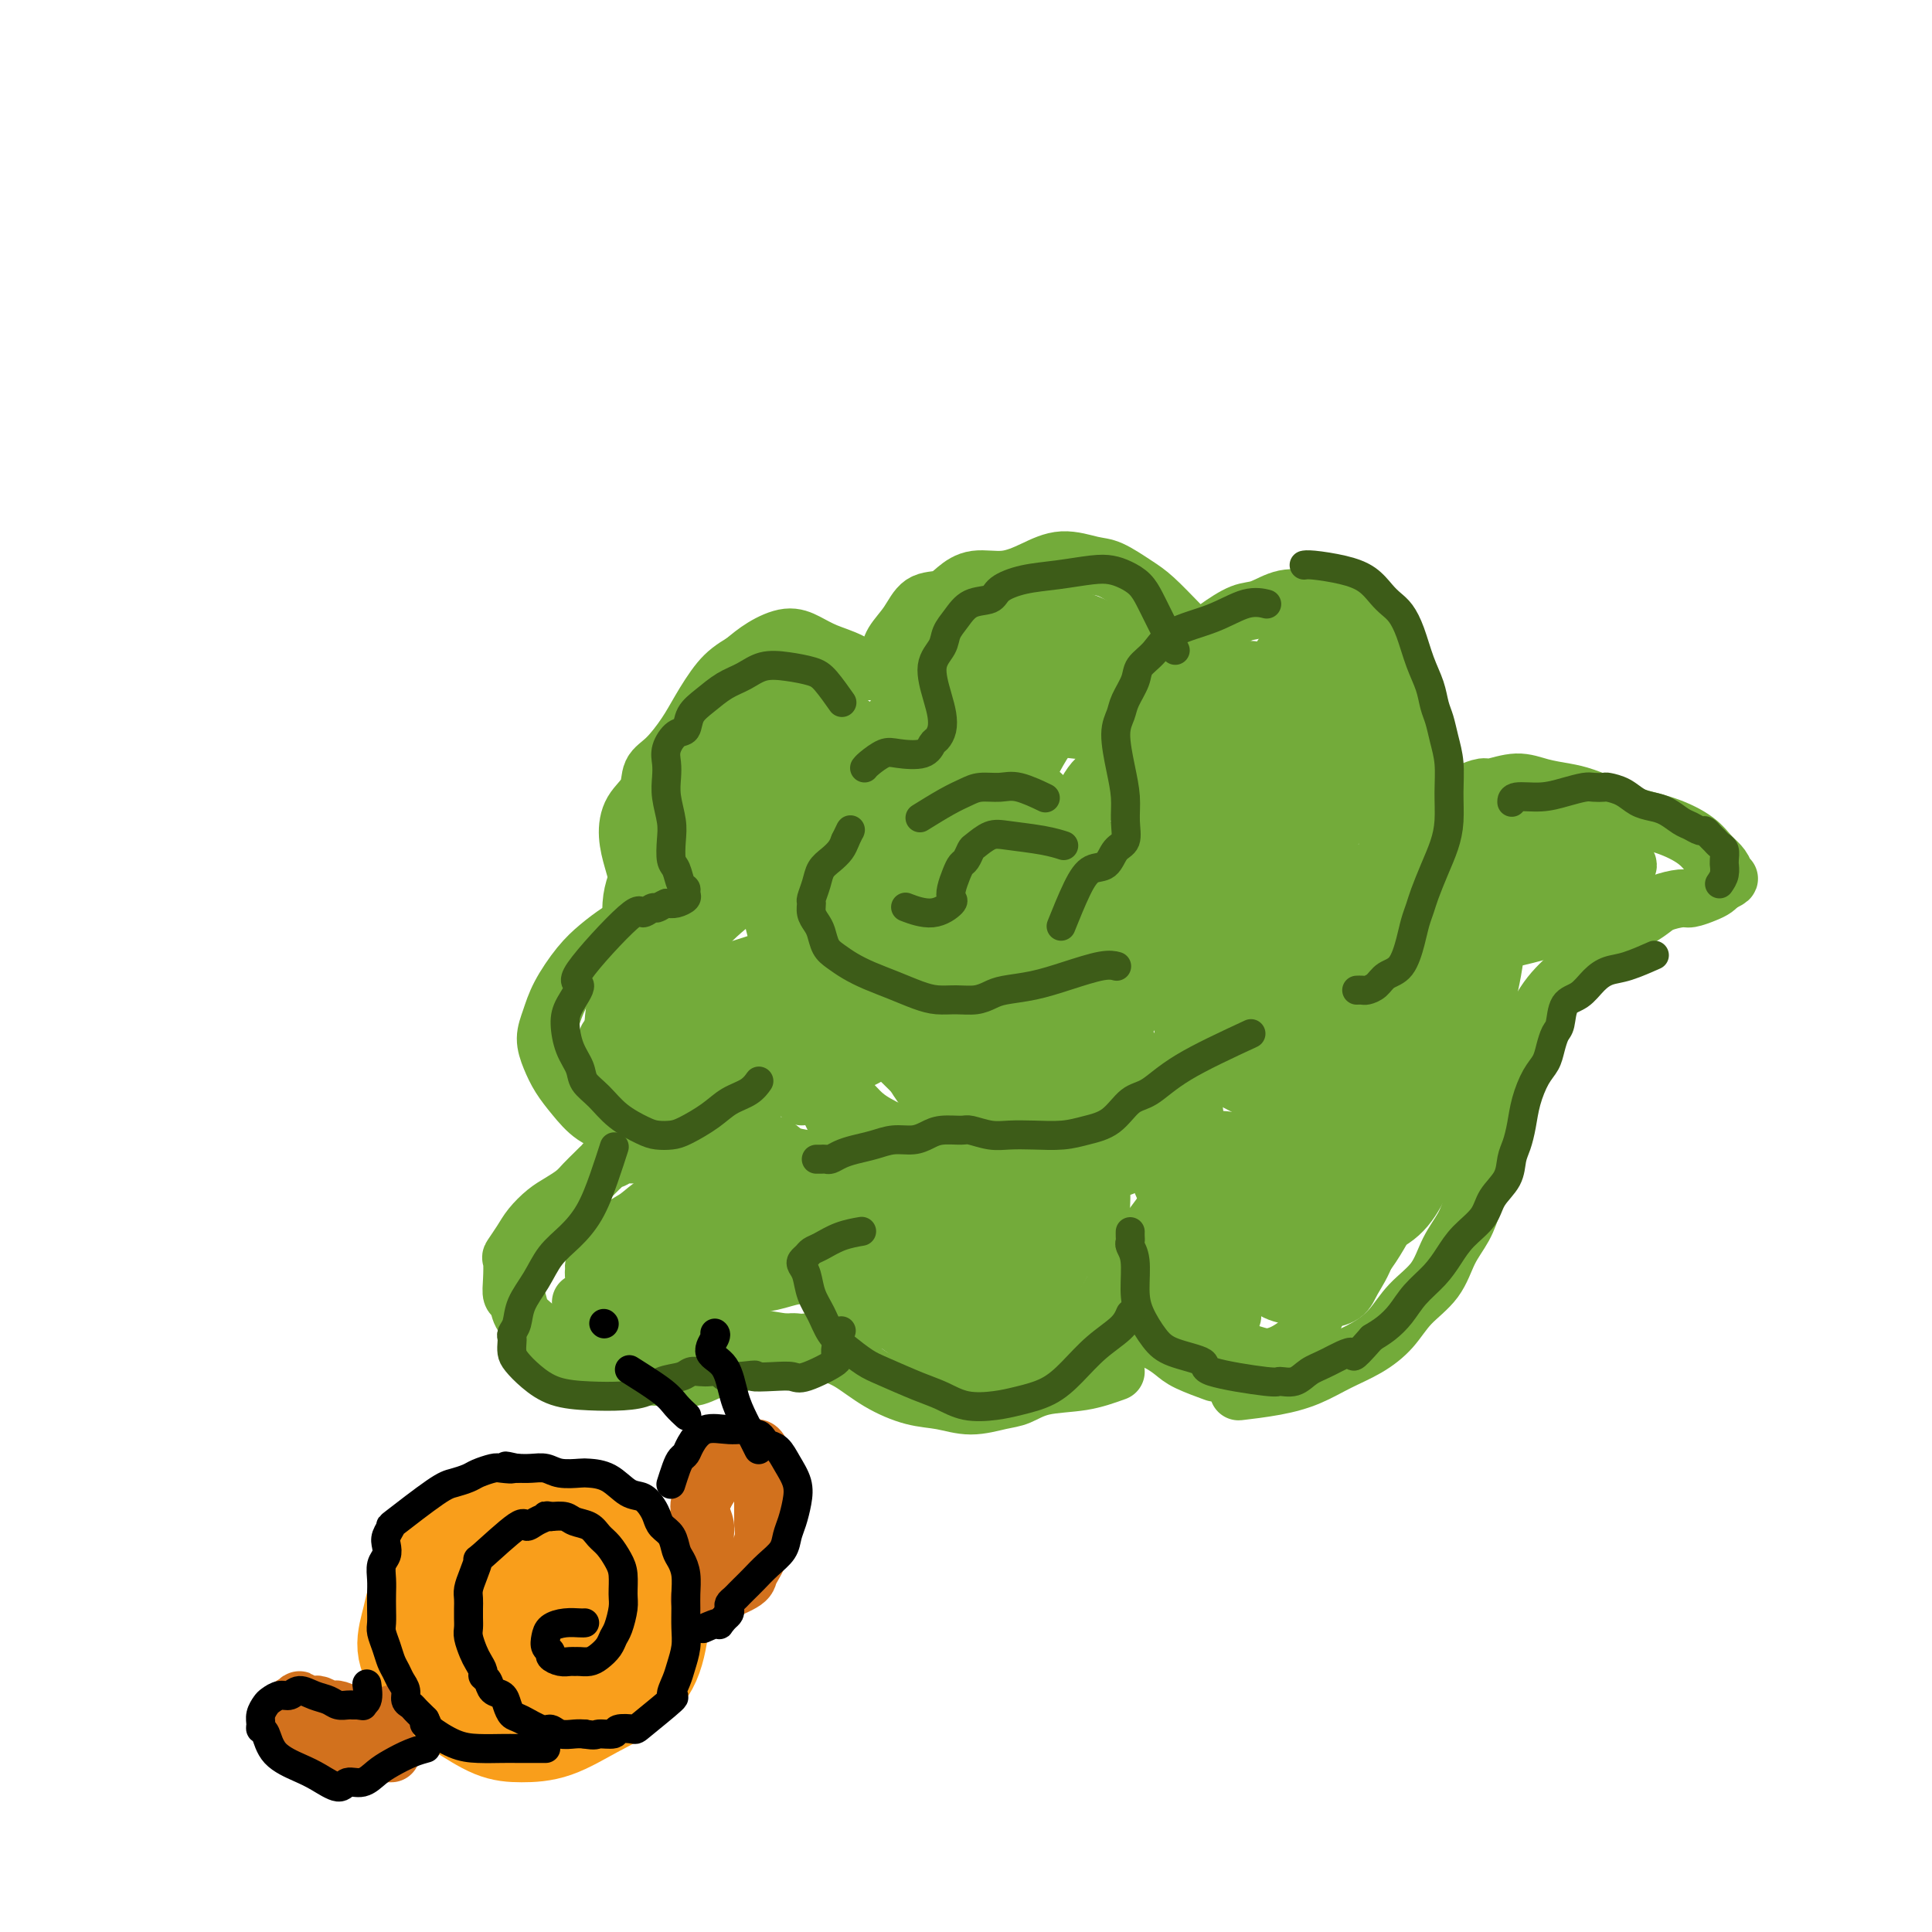 <svg viewBox='0 0 400 400' version='1.1' xmlns='http://www.w3.org/2000/svg' xmlns:xlink='http://www.w3.org/1999/xlink'><g fill='none' stroke='rgb(115,171,58)' stroke-width='12' stroke-linecap='round' stroke-linejoin='round'><path d='M257,288c0.166,-0.019 0.331,-0.039 0,0c-0.331,0.039 -1.160,0.135 0,0c1.160,-0.135 4.309,-0.502 7,-1c2.691,-0.498 4.924,-1.125 7,-2c2.076,-0.875 3.995,-1.996 6,-3c2.005,-1.004 4.097,-1.892 6,-3c1.903,-1.108 3.616,-2.438 5,-4c1.384,-1.562 2.440,-3.357 4,-5c1.560,-1.643 3.625,-3.133 5,-5c1.375,-1.867 2.060,-4.112 3,-6c0.940,-1.888 2.135,-3.419 3,-5c0.865,-1.581 1.401,-3.210 2,-5c0.599,-1.790 1.262,-3.739 2,-6c0.738,-2.261 1.551,-4.833 2,-7c0.449,-2.167 0.533,-3.930 1,-6c0.467,-2.070 1.315,-4.449 2,-6c0.685,-1.551 1.207,-2.276 2,-4c0.793,-1.724 1.858,-4.448 3,-7c1.142,-2.552 2.362,-4.934 4,-7c1.638,-2.066 3.696,-3.817 5,-5c1.304,-1.183 1.856,-1.798 3,-3c1.144,-1.202 2.881,-2.992 4,-4c1.119,-1.008 1.622,-1.236 3,-2c1.378,-0.764 3.633,-2.064 5,-3c1.367,-0.936 1.847,-1.508 3,-2c1.153,-0.492 2.977,-0.905 4,-1c1.023,-0.095 1.243,0.129 2,0c0.757,-0.129 2.050,-0.612 3,-1c0.950,-0.388 1.557,-0.682 2,-1c0.443,-0.318 0.721,-0.659 1,-1'/><path d='M356,183c3.311,-1.585 1.588,-1.046 1,-1c-0.588,0.046 -0.041,-0.400 0,-1c0.041,-0.600 -0.424,-1.354 -1,-2c-0.576,-0.646 -1.261,-1.184 -2,-2c-0.739,-0.816 -1.531,-1.910 -3,-3c-1.469,-1.090 -3.616,-2.176 -6,-3c-2.384,-0.824 -5.004,-1.386 -7,-2c-1.996,-0.614 -3.368,-1.280 -5,-2c-1.632,-0.720 -3.523,-1.495 -5,-2c-1.477,-0.505 -2.541,-0.739 -4,-1c-1.459,-0.261 -3.314,-0.550 -5,-1c-1.686,-0.450 -3.203,-1.060 -5,-1c-1.797,0.060 -3.874,0.789 -5,1c-1.126,0.211 -1.301,-0.096 -2,0c-0.699,0.096 -1.921,0.595 -3,1c-1.079,0.405 -2.014,0.716 -3,1c-0.986,0.284 -2.022,0.541 -3,1c-0.978,0.459 -1.896,1.120 -3,2c-1.104,0.880 -2.392,1.979 -3,3c-0.608,1.021 -0.536,1.965 -1,3c-0.464,1.035 -1.463,2.161 -2,3c-0.537,0.839 -0.610,1.391 -1,2c-0.390,0.609 -1.097,1.277 -2,2c-0.903,0.723 -2.002,1.502 -3,2c-0.998,0.498 -1.893,0.714 -3,1c-1.107,0.286 -2.424,0.643 -4,1c-1.576,0.357 -3.411,0.714 -5,1c-1.589,0.286 -2.931,0.499 -4,1c-1.069,0.501 -1.865,1.289 -3,2c-1.135,0.711 -2.610,1.346 -4,2c-1.390,0.654 -2.695,1.327 -4,2'/><path d='M256,193c-5.166,2.066 -4.580,2.230 -5,3c-0.420,0.770 -1.845,2.146 -3,3c-1.155,0.854 -2.039,1.187 -3,2c-0.961,0.813 -2.001,2.108 -3,3c-0.999,0.892 -1.959,1.382 -3,2c-1.041,0.618 -2.163,1.365 -3,2c-0.837,0.635 -1.389,1.160 -2,2c-0.611,0.840 -1.282,1.997 -2,3c-0.718,1.003 -1.485,1.851 -2,3c-0.515,1.149 -0.780,2.598 -1,4c-0.220,1.402 -0.396,2.758 -1,4c-0.604,1.242 -1.636,2.369 -2,4c-0.364,1.631 -0.060,3.767 0,6c0.060,2.233 -0.125,4.565 0,6c0.125,1.435 0.558,1.975 1,3c0.442,1.025 0.892,2.535 1,4c0.108,1.465 -0.126,2.884 0,4c0.126,1.116 0.613,1.927 1,3c0.387,1.073 0.673,2.406 1,4c0.327,1.594 0.695,3.448 1,5c0.305,1.552 0.546,2.800 1,4c0.454,1.200 1.119,2.351 2,4c0.881,1.649 1.978,3.794 3,5c1.022,1.206 1.970,1.472 3,2c1.030,0.528 2.142,1.317 3,2c0.858,0.683 1.462,1.261 3,2c1.538,0.739 4.011,1.640 5,2c0.989,0.360 0.495,0.180 0,0'/><path d='M296,163c0.097,0.439 0.193,0.877 0,0c-0.193,-0.877 -0.677,-3.070 -1,-5c-0.323,-1.930 -0.487,-3.598 -1,-6c-0.513,-2.402 -1.375,-5.539 -2,-8c-0.625,-2.461 -1.014,-4.247 -2,-6c-0.986,-1.753 -2.569,-3.474 -4,-5c-1.431,-1.526 -2.710,-2.856 -4,-4c-1.290,-1.144 -2.593,-2.103 -4,-3c-1.407,-0.897 -2.920,-1.731 -4,-2c-1.080,-0.269 -1.727,0.028 -3,0c-1.273,-0.028 -3.172,-0.381 -5,0c-1.828,0.381 -3.585,1.495 -5,2c-1.415,0.505 -2.489,0.401 -4,1c-1.511,0.599 -3.458,1.901 -5,3c-1.542,1.099 -2.677,1.996 -4,3c-1.323,1.004 -2.832,2.115 -4,3c-1.168,0.885 -1.994,1.544 -3,2c-1.006,0.456 -2.193,0.708 -3,1c-0.807,0.292 -1.236,0.625 -2,1c-0.764,0.375 -1.865,0.791 -3,1c-1.135,0.209 -2.304,0.211 -4,0c-1.696,-0.211 -3.918,-0.634 -6,-1c-2.082,-0.366 -4.023,-0.676 -6,-1c-1.977,-0.324 -3.988,-0.662 -6,-1'/><path d='M211,138c-4.166,-0.452 -3.580,-0.083 -4,0c-0.420,0.083 -1.845,-0.120 -3,0c-1.155,0.120 -2.038,0.563 -3,1c-0.962,0.437 -2.001,0.867 -3,2c-0.999,1.133 -1.958,2.968 -3,4c-1.042,1.032 -2.166,1.261 -3,2c-0.834,0.739 -1.379,1.989 -2,3c-0.621,1.011 -1.318,1.783 -2,3c-0.682,1.217 -1.350,2.880 -2,4c-0.650,1.120 -1.284,1.697 -2,3c-0.716,1.303 -1.515,3.332 -2,5c-0.485,1.668 -0.655,2.975 -1,4c-0.345,1.025 -0.865,1.769 -1,3c-0.135,1.231 0.115,2.948 0,4c-0.115,1.052 -0.595,1.440 -1,2c-0.405,0.560 -0.735,1.294 -1,2c-0.265,0.706 -0.466,1.386 -1,2c-0.534,0.614 -1.403,1.164 -2,2c-0.597,0.836 -0.924,1.958 -2,3c-1.076,1.042 -2.902,2.003 -4,3c-1.098,0.997 -1.469,2.031 -2,3c-0.531,0.969 -1.222,1.874 -2,3c-0.778,1.126 -1.643,2.475 -2,4c-0.357,1.525 -0.207,3.227 0,5c0.207,1.773 0.470,3.618 1,5c0.530,1.382 1.326,2.302 2,4c0.674,1.698 1.225,4.173 2,6c0.775,1.827 1.775,3.005 3,4c1.225,0.995 2.676,1.806 4,3c1.324,1.194 2.521,2.770 4,4c1.479,1.230 3.239,2.115 5,3'/><path d='M184,234c3.213,2.526 3.246,1.841 4,2c0.754,0.159 2.230,1.160 3,2c0.770,0.840 0.834,1.517 1,2c0.166,0.483 0.434,0.770 1,1c0.566,0.230 1.430,0.402 2,1c0.570,0.598 0.846,1.623 2,2c1.154,0.377 3.187,0.108 4,0c0.813,-0.108 0.407,-0.054 0,0'/><path d='M275,143c0.026,0.066 0.052,0.133 0,0c-0.052,-0.133 -0.180,-0.464 0,0c0.180,0.464 0.670,1.723 1,2c0.330,0.277 0.499,-0.429 1,1c0.501,1.429 1.334,4.993 2,8c0.666,3.007 1.167,5.457 1,8c-0.167,2.543 -1.000,5.179 -2,7c-1.000,1.821 -2.166,2.826 -3,4c-0.834,1.174 -1.337,2.518 -2,3c-0.663,0.482 -1.485,0.101 -2,0c-0.515,-0.101 -0.721,0.079 -1,0c-0.279,-0.079 -0.631,-0.418 -1,-1c-0.369,-0.582 -0.754,-1.409 -1,-3c-0.246,-1.591 -0.353,-3.946 0,-7c0.353,-3.054 1.167,-6.808 2,-10c0.833,-3.192 1.684,-5.822 2,-8c0.316,-2.178 0.097,-3.904 0,-5c-0.097,-1.096 -0.073,-1.563 0,-2c0.073,-0.437 0.195,-0.845 0,-1c-0.195,-0.155 -0.706,-0.059 -1,0c-0.294,0.059 -0.370,0.079 -1,1c-0.630,0.921 -1.815,2.744 -3,5c-1.185,2.256 -2.370,4.947 -3,8c-0.630,3.053 -0.705,6.469 -1,10c-0.295,3.531 -0.811,7.178 -1,10c-0.189,2.822 -0.051,4.818 0,6c0.051,1.182 0.014,1.549 0,2c-0.014,0.451 -0.004,0.986 0,1c0.004,0.014 0.002,-0.493 0,-1'/><path d='M262,181c-0.415,4.220 -0.451,0.771 0,-2c0.451,-2.771 1.389,-4.865 2,-10c0.611,-5.135 0.895,-13.311 1,-17c0.105,-3.689 0.030,-2.890 0,-4c-0.030,-1.110 -0.014,-4.128 -1,-6c-0.986,-1.872 -2.974,-2.599 -4,-3c-1.026,-0.401 -1.090,-0.476 -3,0c-1.910,0.476 -5.665,1.503 -9,3c-3.335,1.497 -6.249,3.462 -9,6c-2.751,2.538 -5.339,5.647 -7,8c-1.661,2.353 -2.394,3.950 -3,5c-0.606,1.050 -1.086,1.552 -1,2c0.086,0.448 0.739,0.842 1,1c0.261,0.158 0.131,0.079 0,0'/><path d='M247,132c0.015,0.015 0.030,0.030 0,0c-0.030,-0.030 -0.106,-0.104 0,0c0.106,0.104 0.394,0.385 0,0c-0.394,-0.385 -1.471,-1.436 -3,-3c-1.529,-1.564 -3.510,-3.640 -5,-5c-1.490,-1.360 -2.490,-2.005 -4,-3c-1.510,-0.995 -3.528,-2.339 -5,-3c-1.472,-0.661 -2.396,-0.637 -4,-1c-1.604,-0.363 -3.889,-1.111 -6,-1c-2.111,0.111 -4.048,1.081 -6,2c-1.952,0.919 -3.919,1.788 -6,2c-2.081,0.212 -4.275,-0.233 -6,0c-1.725,0.233 -2.980,1.143 -4,2c-1.020,0.857 -1.803,1.661 -3,2c-1.197,0.339 -2.807,0.214 -4,1c-1.193,0.786 -1.968,2.482 -3,4c-1.032,1.518 -2.320,2.857 -3,4c-0.680,1.143 -0.754,2.090 -1,3c-0.246,0.910 -0.666,1.783 -1,2c-0.334,0.217 -0.581,-0.221 -1,0c-0.419,0.221 -1.009,1.101 -2,1c-0.991,-0.101 -2.382,-1.185 -4,-2c-1.618,-0.815 -3.461,-1.362 -5,-2c-1.539,-0.638 -2.773,-1.367 -4,-2c-1.227,-0.633 -2.446,-1.170 -4,-1c-1.554,0.170 -3.444,1.049 -5,2c-1.556,0.951 -2.778,1.976 -4,3'/><path d='M154,137c-2.317,1.377 -3.609,2.321 -5,4c-1.391,1.679 -2.882,4.094 -4,6c-1.118,1.906 -1.865,3.303 -3,5c-1.135,1.697 -2.659,3.695 -4,5c-1.341,1.305 -2.500,1.917 -3,3c-0.500,1.083 -0.340,2.639 -1,4c-0.660,1.361 -2.138,2.528 -3,4c-0.862,1.472 -1.107,3.248 -1,5c0.107,1.752 0.565,3.481 1,5c0.435,1.519 0.847,2.830 1,4c0.153,1.170 0.047,2.200 0,3c-0.047,0.800 -0.035,1.372 0,2c0.035,0.628 0.093,1.313 0,2c-0.093,0.687 -0.336,1.376 -1,2c-0.664,0.624 -1.750,1.184 -3,2c-1.250,0.816 -2.665,1.887 -4,3c-1.335,1.113 -2.590,2.268 -4,4c-1.410,1.732 -2.975,4.042 -4,6c-1.025,1.958 -1.510,3.566 -2,5c-0.490,1.434 -0.986,2.695 -1,4c-0.014,1.305 0.452,2.654 1,4c0.548,1.346 1.178,2.690 2,4c0.822,1.310 1.838,2.585 3,4c1.162,1.415 2.472,2.969 4,4c1.528,1.031 3.275,1.541 5,2c1.725,0.459 3.429,0.869 5,1c1.571,0.131 3.009,-0.016 5,0c1.991,0.016 4.536,0.197 6,0c1.464,-0.197 1.847,-0.770 2,-1c0.153,-0.230 0.077,-0.115 0,0'/><path d='M231,284c-2.182,0.787 -4.364,1.575 -7,2c-2.636,0.425 -5.726,0.489 -8,1c-2.274,0.511 -3.733,1.470 -5,2c-1.267,0.530 -2.343,0.632 -4,1c-1.657,0.368 -3.895,1.003 -6,1c-2.105,-0.003 -4.075,-0.644 -6,-1c-1.925,-0.356 -3.803,-0.429 -6,-1c-2.197,-0.571 -4.714,-1.641 -7,-3c-2.286,-1.359 -4.343,-3.007 -6,-4c-1.657,-0.993 -2.915,-1.332 -4,-2c-1.085,-0.668 -1.997,-1.664 -3,-2c-1.003,-0.336 -2.098,-0.011 -3,0c-0.902,0.011 -1.613,-0.291 -3,0c-1.387,0.291 -3.451,1.174 -5,2c-1.549,0.826 -2.585,1.595 -4,2c-1.415,0.405 -3.210,0.446 -5,1c-1.790,0.554 -3.575,1.623 -5,2c-1.425,0.377 -2.491,0.063 -4,0c-1.509,-0.063 -3.461,0.124 -5,0c-1.539,-0.124 -2.666,-0.557 -4,-1c-1.334,-0.443 -2.874,-0.894 -4,-1c-1.126,-0.106 -1.838,0.132 -3,0c-1.162,-0.132 -2.775,-0.633 -4,-1c-1.225,-0.367 -2.060,-0.599 -3,-1c-0.940,-0.401 -1.983,-0.972 -3,-2c-1.017,-1.028 -2.009,-2.514 -3,-4'/><path d='M111,275c-1.563,-1.433 -2.471,-2.017 -3,-3c-0.529,-0.983 -0.679,-2.366 -1,-3c-0.321,-0.634 -0.812,-0.519 -1,-1c-0.188,-0.481 -0.073,-1.560 0,-3c0.073,-1.440 0.106,-3.243 0,-4c-0.106,-0.757 -0.349,-0.468 0,-1c0.349,-0.532 1.291,-1.886 2,-3c0.709,-1.114 1.187,-1.989 2,-3c0.813,-1.011 1.962,-2.158 3,-3c1.038,-0.842 1.966,-1.377 3,-2c1.034,-0.623 2.175,-1.332 3,-2c0.825,-0.668 1.334,-1.293 2,-2c0.666,-0.707 1.488,-1.495 2,-2c0.512,-0.505 0.714,-0.728 1,-1c0.286,-0.272 0.657,-0.595 1,-1c0.343,-0.405 0.659,-0.893 1,-1c0.341,-0.107 0.707,0.168 1,0c0.293,-0.168 0.512,-0.777 1,-1c0.488,-0.223 1.244,-0.060 2,0c0.756,0.060 1.512,0.016 2,0c0.488,-0.016 0.707,-0.003 1,0c0.293,0.003 0.660,-0.002 1,0c0.340,0.002 0.655,0.012 1,0c0.345,-0.012 0.722,-0.045 1,0c0.278,0.045 0.457,0.167 1,0c0.543,-0.167 1.450,-0.623 2,-1c0.550,-0.377 0.744,-0.676 1,-1c0.256,-0.324 0.574,-0.675 1,-1c0.426,-0.325 0.961,-0.626 1,-1c0.039,-0.374 -0.417,-0.821 0,-1c0.417,-0.179 1.709,-0.089 3,0'/><path d='M145,234c3.531,-0.886 3.859,-0.602 5,0c1.141,0.602 3.096,1.523 5,2c1.904,0.477 3.756,0.511 5,1c1.244,0.489 1.878,1.434 3,2c1.122,0.566 2.730,0.752 4,1c1.270,0.248 2.201,0.556 3,1c0.799,0.444 1.465,1.023 4,2c2.535,0.977 6.939,2.352 9,3c2.061,0.648 1.779,0.568 3,1c1.221,0.432 3.944,1.376 6,2c2.056,0.624 3.444,0.930 5,1c1.556,0.070 3.279,-0.094 5,0c1.721,0.094 3.441,0.445 5,1c1.559,0.555 2.957,1.314 4,2c1.043,0.686 1.730,1.300 3,2c1.270,0.700 3.123,1.485 4,2c0.877,0.515 0.780,0.760 1,1c0.220,0.240 0.759,0.475 1,1c0.241,0.525 0.185,1.342 0,2c-0.185,0.658 -0.500,1.159 -1,2c-0.500,0.841 -1.184,2.022 -2,3c-0.816,0.978 -1.765,1.754 -3,2c-1.235,0.246 -2.756,-0.037 -4,0c-1.244,0.037 -2.211,0.395 -4,0c-1.789,-0.395 -4.399,-1.542 -7,-3c-2.601,-1.458 -5.194,-3.227 -8,-5c-2.806,-1.773 -5.824,-3.550 -8,-5c-2.176,-1.450 -3.511,-2.574 -5,-4c-1.489,-1.426 -3.132,-3.153 -4,-4c-0.868,-0.847 -0.962,-0.813 -1,-1c-0.038,-0.187 -0.019,-0.593 0,-1'/><path d='M173,245c-4.501,-3.664 0.747,-1.325 5,0c4.253,1.325 7.513,1.636 11,3c3.487,1.364 7.202,3.782 10,6c2.798,2.218 4.679,4.237 7,6c2.321,1.763 5.080,3.269 7,5c1.920,1.731 2.999,3.685 4,5c1.001,1.315 1.924,1.990 2,3c0.076,1.010 -0.696,2.356 -1,3c-0.304,0.644 -0.140,0.587 -1,1c-0.860,0.413 -2.745,1.297 -5,2c-2.255,0.703 -4.880,1.224 -7,1c-2.120,-0.224 -3.736,-1.194 -6,-2c-2.264,-0.806 -5.175,-1.448 -8,-3c-2.825,-1.552 -5.565,-4.015 -8,-6c-2.435,-1.985 -4.564,-3.492 -6,-5c-1.436,-1.508 -2.178,-3.018 -3,-4c-0.822,-0.982 -1.725,-1.437 -2,-2c-0.275,-0.563 0.076,-1.236 1,-2c0.924,-0.764 2.419,-1.621 5,-2c2.581,-0.379 6.248,-0.281 10,0c3.752,0.281 7.590,0.744 11,2c3.410,1.256 6.393,3.305 9,5c2.607,1.695 4.837,3.037 7,5c2.163,1.963 4.259,4.547 5,6c0.741,1.453 0.127,1.775 0,2c-0.127,0.225 0.233,0.353 -1,1c-1.233,0.647 -4.060,1.811 -7,2c-2.940,0.189 -5.994,-0.599 -9,-1c-3.006,-0.401 -5.963,-0.416 -9,-1c-3.037,-0.584 -6.153,-1.738 -9,-3c-2.847,-1.262 -5.423,-2.631 -8,-4'/><path d='M177,268c-3.761,-1.652 -4.663,-2.281 -6,-3c-1.337,-0.719 -3.108,-1.526 -5,-3c-1.892,-1.474 -3.904,-3.614 -6,-5c-2.096,-1.386 -4.274,-2.017 -6,-3c-1.726,-0.983 -2.998,-2.317 -4,-3c-1.002,-0.683 -1.732,-0.714 -2,-1c-0.268,-0.286 -0.074,-0.827 0,-1c0.074,-0.173 0.028,0.020 0,0c-0.028,-0.020 -0.036,-0.255 1,0c1.036,0.255 3.118,0.998 5,2c1.882,1.002 3.564,2.261 5,4c1.436,1.739 2.627,3.956 3,5c0.373,1.044 -0.073,0.914 0,1c0.073,0.086 0.666,0.389 0,1c-0.666,0.611 -2.591,1.530 -5,2c-2.409,0.470 -5.304,0.491 -8,0c-2.696,-0.491 -5.195,-1.493 -7,-2c-1.805,-0.507 -2.916,-0.517 -4,-1c-1.084,-0.483 -2.141,-1.437 -3,-2c-0.859,-0.563 -1.522,-0.733 -2,-1c-0.478,-0.267 -0.773,-0.631 -1,-1c-0.227,-0.369 -0.388,-0.744 0,-1c0.388,-0.256 1.326,-0.393 3,-1c1.674,-0.607 4.086,-1.685 6,-2c1.914,-0.315 3.330,0.134 5,1c1.670,0.866 3.594,2.149 5,3c1.406,0.851 2.294,1.269 3,2c0.706,0.731 1.228,1.774 1,3c-0.228,1.226 -1.208,2.636 -3,4c-1.792,1.364 -4.396,2.682 -7,4'/><path d='M145,270c-2.175,1.225 -4.114,2.287 -6,3c-1.886,0.713 -3.720,1.077 -5,1c-1.280,-0.077 -2.006,-0.595 -3,-1c-0.994,-0.405 -2.256,-0.699 -3,-1c-0.744,-0.301 -0.969,-0.611 -1,-1c-0.031,-0.389 0.131,-0.857 0,-2c-0.131,-1.143 -0.556,-2.962 0,-5c0.556,-2.038 2.092,-4.297 3,-6c0.908,-1.703 1.187,-2.852 2,-4c0.813,-1.148 2.159,-2.296 3,-3c0.841,-0.704 1.178,-0.963 2,-1c0.822,-0.037 2.129,0.147 3,0c0.871,-0.147 1.306,-0.627 2,-1c0.694,-0.373 1.648,-0.639 2,-1c0.352,-0.361 0.100,-0.817 0,-1c-0.100,-0.183 -0.050,-0.091 0,0'/><path d='M153,219c0.678,-0.868 1.357,-1.736 2,-2c0.643,-0.264 1.252,0.076 2,1c0.748,0.924 1.636,2.434 2,3c0.364,0.566 0.206,0.189 0,1c-0.206,0.811 -0.458,2.810 -1,4c-0.542,1.190 -1.374,1.573 -2,2c-0.626,0.427 -1.047,0.900 -2,1c-0.953,0.100 -2.438,-0.173 -4,-1c-1.562,-0.827 -3.201,-2.206 -5,-4c-1.799,-1.794 -3.758,-4.001 -5,-6c-1.242,-1.999 -1.767,-3.790 -2,-5c-0.233,-1.210 -0.173,-1.838 0,-3c0.173,-1.162 0.457,-2.859 1,-4c0.543,-1.141 1.343,-1.725 2,-2c0.657,-0.275 1.171,-0.241 2,0c0.829,0.241 1.972,0.689 3,1c1.028,0.311 1.942,0.486 3,2c1.058,1.514 2.262,4.368 3,6c0.738,1.632 1.010,2.044 1,3c-0.010,0.956 -0.303,2.457 -1,3c-0.697,0.543 -1.797,0.129 -3,0c-1.203,-0.129 -2.510,0.028 -4,-1c-1.490,-1.028 -3.164,-3.241 -5,-5c-1.836,-1.759 -3.834,-3.064 -5,-5c-1.166,-1.936 -1.499,-4.504 -2,-7c-0.501,-2.496 -1.170,-4.920 -1,-8c0.170,-3.080 1.180,-6.815 3,-10c1.820,-3.185 4.452,-5.819 6,-8c1.548,-2.181 2.014,-3.909 3,-5c0.986,-1.091 2.493,-1.546 4,-2'/><path d='M148,168c2.475,-2.419 2.163,-0.967 3,0c0.837,0.967 2.822,1.450 4,2c1.178,0.550 1.548,1.166 2,2c0.452,0.834 0.986,1.884 1,3c0.014,1.116 -0.492,2.297 -1,3c-0.508,0.703 -1.017,0.927 -1,1c0.017,0.073 0.560,-0.004 0,0c-0.560,0.004 -2.223,0.090 -3,0c-0.777,-0.090 -0.668,-0.355 -1,-1c-0.332,-0.645 -1.105,-1.669 -1,-4c0.105,-2.331 1.090,-5.971 2,-9c0.910,-3.029 1.747,-5.449 3,-7c1.253,-1.551 2.923,-2.233 4,-3c1.077,-0.767 1.561,-1.618 2,-2c0.439,-0.382 0.833,-0.295 1,0c0.167,0.295 0.108,0.797 0,2c-0.108,1.203 -0.265,3.108 -1,5c-0.735,1.892 -2.049,3.772 -3,5c-0.951,1.228 -1.540,1.803 -2,2c-0.460,0.197 -0.793,0.016 -1,0c-0.207,-0.016 -0.290,0.133 -1,0c-0.710,-0.133 -2.048,-0.547 -3,-2c-0.952,-1.453 -1.516,-3.944 -1,-6c0.516,-2.056 2.114,-3.675 3,-5c0.886,-1.325 1.061,-2.355 2,-3c0.939,-0.645 2.644,-0.905 4,-1c1.356,-0.095 2.365,-0.026 3,0c0.635,0.026 0.896,0.007 1,0c0.104,-0.007 0.052,-0.004 0,0'/><path d='M238,175c-0.217,0.126 -0.434,0.251 0,0c0.434,-0.251 1.520,-0.879 3,-2c1.480,-1.121 3.353,-2.734 5,-4c1.647,-1.266 3.068,-2.185 4,-3c0.932,-0.815 1.374,-1.525 2,-2c0.626,-0.475 1.435,-0.714 2,-1c0.565,-0.286 0.885,-0.618 1,-1c0.115,-0.382 0.024,-0.814 -2,1c-2.024,1.814 -5.981,5.873 -9,9c-3.019,3.127 -5.099,5.321 -7,8c-1.901,2.679 -3.622,5.842 -5,8c-1.378,2.158 -2.412,3.311 -3,4c-0.588,0.689 -0.729,0.915 -1,1c-0.271,0.085 -0.672,0.029 -1,0c-0.328,-0.029 -0.584,-0.032 -1,0c-0.416,0.032 -0.992,0.099 -1,-1c-0.008,-1.099 0.551,-3.366 2,-6c1.449,-2.634 3.789,-5.637 6,-8c2.211,-2.363 4.294,-4.086 6,-6c1.706,-1.914 3.035,-4.018 4,-5c0.965,-0.982 1.566,-0.843 2,-1c0.434,-0.157 0.700,-0.610 1,-1c0.300,-0.390 0.632,-0.716 1,1c0.368,1.716 0.770,5.474 1,9c0.230,3.526 0.289,6.822 0,10c-0.289,3.178 -0.924,6.240 -2,9c-1.076,2.760 -2.593,5.217 -4,7c-1.407,1.783 -2.703,2.891 -4,4'/><path d='M238,205c-2.322,3.242 -3.128,1.348 -4,1c-0.872,-0.348 -1.810,0.851 -3,1c-1.190,0.149 -2.633,-0.753 -3,-1c-0.367,-0.247 0.342,0.160 0,0c-0.342,-0.160 -1.734,-0.887 -1,-4c0.734,-3.113 3.596,-8.611 5,-11c1.404,-2.389 1.350,-1.671 1,-1c-0.350,0.671 -0.998,1.293 -3,3c-2.002,1.707 -5.359,4.500 -8,7c-2.641,2.500 -4.568,4.708 -6,7c-1.432,2.292 -2.371,4.669 -3,6c-0.629,1.331 -0.948,1.617 -1,2c-0.052,0.383 0.162,0.865 0,1c-0.162,0.135 -0.701,-0.075 -1,0c-0.299,0.075 -0.357,0.436 -1,-1c-0.643,-1.436 -1.871,-4.667 -3,-8c-1.129,-3.333 -2.160,-6.766 -3,-10c-0.840,-3.234 -1.490,-6.270 -2,-9c-0.510,-2.730 -0.880,-5.155 -1,-7c-0.120,-1.845 0.009,-3.109 0,-4c-0.009,-0.891 -0.157,-1.407 0,-2c0.157,-0.593 0.619,-1.261 1,-2c0.381,-0.739 0.683,-1.547 1,-2c0.317,-0.453 0.651,-0.549 1,-1c0.349,-0.451 0.712,-1.255 1,-2c0.288,-0.745 0.501,-1.431 1,-2c0.499,-0.569 1.286,-1.020 2,-1c0.714,0.020 1.357,0.510 2,1'/><path d='M210,166c1.064,0.179 1.724,0.627 2,1c0.276,0.373 0.167,0.670 0,1c-0.167,0.330 -0.390,0.692 -1,1c-0.610,0.308 -1.605,0.563 -4,1c-2.395,0.437 -6.191,1.056 -8,2c-1.809,0.944 -1.631,2.212 -2,3c-0.369,0.788 -1.283,1.094 -2,3c-0.717,1.906 -1.236,5.411 -1,8c0.236,2.589 1.227,4.264 2,6c0.773,1.736 1.329,3.535 2,5c0.671,1.465 1.457,2.597 2,3c0.543,0.403 0.843,0.077 1,0c0.157,-0.077 0.171,0.093 0,0c-0.171,-0.093 -0.528,-0.451 -1,-1c-0.472,-0.549 -1.058,-1.289 -2,-3c-0.942,-1.711 -2.241,-4.394 -3,-7c-0.759,-2.606 -0.979,-5.136 -1,-7c-0.021,-1.864 0.157,-3.062 0,-4c-0.157,-0.938 -0.650,-1.616 -1,-2c-0.350,-0.384 -0.556,-0.476 -1,0c-0.444,0.476 -1.126,1.518 -2,4c-0.874,2.482 -1.938,6.403 -2,10c-0.062,3.597 0.880,6.869 2,10c1.120,3.131 2.419,6.120 4,9c1.581,2.880 3.443,5.650 5,8c1.557,2.350 2.810,4.281 4,6c1.190,1.719 2.316,3.226 3,4c0.684,0.774 0.926,0.816 1,1c0.074,0.184 -0.018,0.511 0,1c0.018,0.489 0.148,1.140 0,1c-0.148,-0.140 -0.574,-1.070 -1,-2'/><path d='M206,228c0.889,2.126 -2.888,-2.060 -5,-5c-2.112,-2.940 -2.559,-4.634 -3,-6c-0.441,-1.366 -0.874,-2.405 -1,-3c-0.126,-0.595 0.056,-0.746 0,-1c-0.056,-0.254 -0.351,-0.610 0,-1c0.351,-0.390 1.349,-0.813 4,3c2.651,3.813 6.954,11.861 9,16c2.046,4.139 1.833,4.368 2,5c0.167,0.632 0.713,1.666 1,2c0.287,0.334 0.316,-0.033 0,0c-0.316,0.033 -0.977,0.464 -2,0c-1.023,-0.464 -2.408,-1.823 -4,-4c-1.592,-2.177 -3.392,-5.170 -5,-8c-1.608,-2.830 -3.024,-5.496 -4,-8c-0.976,-2.504 -1.513,-4.847 -2,-8c-0.487,-3.153 -0.925,-7.116 -1,-11c-0.075,-3.884 0.215,-7.688 1,-11c0.785,-3.312 2.067,-6.133 3,-8c0.933,-1.867 1.518,-2.779 2,-4c0.482,-1.221 0.861,-2.751 1,-4c0.139,-1.249 0.036,-2.217 0,-3c-0.036,-0.783 -0.007,-1.379 0,-2c0.007,-0.621 -0.009,-1.265 0,-2c0.009,-0.735 0.044,-1.559 0,-2c-0.044,-0.441 -0.166,-0.499 0,-1c0.166,-0.501 0.619,-1.444 1,-2c0.381,-0.556 0.690,-0.726 1,-1c0.310,-0.274 0.622,-0.651 1,-1c0.378,-0.349 0.822,-0.671 1,-1c0.178,-0.329 0.089,-0.664 0,-1'/><path d='M206,156c1.686,-6.729 0.400,-2.051 0,-1c-0.400,1.051 0.085,-1.525 0,-3c-0.085,-1.475 -0.738,-1.850 -1,-2c-0.262,-0.150 -0.131,-0.075 0,0'/><path d='M222,132c0.022,-0.005 0.044,-0.011 0,0c-0.044,0.011 -0.152,0.038 0,0c0.152,-0.038 0.566,-0.142 0,0c-0.566,0.142 -2.110,0.529 -5,1c-2.890,0.471 -7.125,1.027 -9,1c-1.875,-0.027 -1.389,-0.636 -2,-1c-0.611,-0.364 -2.318,-0.483 -4,0c-1.682,0.483 -3.338,1.566 -4,2c-0.662,0.434 -0.331,0.217 0,0'/><path d='M315,178c-0.638,0.199 -1.276,0.399 0,0c1.276,-0.399 4.465,-1.396 7,-2c2.535,-0.604 4.414,-0.816 6,-1c1.586,-0.184 2.878,-0.341 4,0c1.122,0.341 2.075,1.180 3,2c0.925,0.820 1.821,1.622 2,2c0.179,0.378 -0.361,0.333 -1,1c-0.639,0.667 -1.378,2.047 -2,3c-0.622,0.953 -1.128,1.481 -2,2c-0.872,0.519 -2.109,1.031 -4,1c-1.891,-0.031 -4.436,-0.603 -8,-1c-3.564,-0.397 -8.146,-0.618 -13,-1c-4.854,-0.382 -9.980,-0.924 -14,-1c-4.020,-0.076 -6.934,0.314 -9,1c-2.066,0.686 -3.285,1.668 -4,2c-0.715,0.332 -0.928,0.015 -1,0c-0.072,-0.015 -0.004,0.271 1,1c1.004,0.729 2.944,1.902 5,3c2.056,1.098 4.227,2.120 7,3c2.773,0.880 6.148,1.619 9,2c2.852,0.381 5.181,0.404 8,0c2.819,-0.404 6.128,-1.236 9,-2c2.872,-0.764 5.308,-1.459 7,-2c1.692,-0.541 2.639,-0.929 3,-1c0.361,-0.071 0.136,0.173 0,0c-0.136,-0.173 -0.182,-0.764 -1,-1c-0.818,-0.236 -2.409,-0.118 -4,0'/><path d='M323,189c-2.810,-0.016 -7.335,0.443 -13,1c-5.665,0.557 -12.470,1.211 -19,2c-6.530,0.789 -12.783,1.713 -17,3c-4.217,1.287 -6.396,2.938 -9,4c-2.604,1.062 -5.631,1.536 -7,2c-1.369,0.464 -1.079,0.920 -1,1c0.079,0.080 -0.052,-0.215 0,0c0.052,0.215 0.288,0.938 1,1c0.712,0.062 1.900,-0.539 4,-1c2.100,-0.461 5.113,-0.782 8,-2c2.887,-1.218 5.649,-3.335 9,-5c3.351,-1.665 7.290,-2.880 10,-4c2.710,-1.120 4.189,-2.147 6,-3c1.811,-0.853 3.953,-1.534 5,-2c1.047,-0.466 1.000,-0.717 1,-1c-0.000,-0.283 0.046,-0.599 0,-1c-0.046,-0.401 -0.184,-0.889 -2,-1c-1.816,-0.111 -5.312,0.155 -9,1c-3.688,0.845 -7.570,2.270 -11,4c-3.430,1.730 -6.408,3.763 -9,6c-2.592,2.237 -4.798,4.676 -7,7c-2.202,2.324 -4.400,4.533 -6,7c-1.600,2.467 -2.603,5.191 -3,7c-0.397,1.809 -0.187,2.702 0,4c0.187,1.298 0.353,3.000 1,4c0.647,1.000 1.776,1.299 3,2c1.224,0.701 2.543,1.804 4,2c1.457,0.196 3.050,-0.514 5,-2c1.950,-1.486 4.256,-3.746 7,-6c2.744,-2.254 5.927,-4.501 8,-6c2.073,-1.499 3.037,-2.249 4,-3'/><path d='M286,210c3.322,-2.587 2.125,-1.553 2,-1c-0.125,0.553 0.820,0.626 1,1c0.180,0.374 -0.404,1.048 -1,3c-0.596,1.952 -1.203,5.181 -3,9c-1.797,3.819 -4.782,8.228 -7,12c-2.218,3.772 -3.667,6.906 -6,11c-2.333,4.094 -5.550,9.148 -7,11c-1.450,1.852 -1.135,0.501 -1,0c0.135,-0.501 0.088,-0.151 0,0c-0.088,0.151 -0.217,0.103 0,-1c0.217,-1.103 0.781,-3.259 2,-6c1.219,-2.741 3.092,-6.065 5,-10c1.908,-3.935 3.850,-8.480 7,-13c3.150,-4.520 7.509,-9.016 11,-13c3.491,-3.984 6.113,-7.456 8,-10c1.887,-2.544 3.038,-4.162 4,-5c0.962,-0.838 1.736,-0.898 2,-1c0.264,-0.102 0.020,-0.247 0,0c-0.020,0.247 0.186,0.884 0,1c-0.186,0.116 -0.764,-0.290 -2,2c-1.236,2.290 -3.131,7.276 -5,12c-1.869,4.724 -3.712,9.187 -5,14c-1.288,4.813 -2.020,9.975 -3,14c-0.980,4.025 -2.208,6.911 -3,10c-0.792,3.089 -1.149,6.381 -2,9c-0.851,2.619 -2.195,4.567 -3,6c-0.805,1.433 -1.072,2.353 -2,3c-0.928,0.647 -2.519,1.020 -4,1c-1.481,-0.020 -2.852,-0.434 -4,-1c-1.148,-0.566 -2.074,-1.283 -3,-2'/><path d='M267,266c-2.132,-0.787 -1.963,-1.753 -2,-3c-0.037,-1.247 -0.279,-2.775 0,-5c0.279,-2.225 1.079,-5.146 2,-8c0.921,-2.854 1.961,-5.642 3,-8c1.039,-2.358 2.075,-4.287 3,-5c0.925,-0.713 1.737,-0.210 2,-1c0.263,-0.790 -0.025,-2.874 1,0c1.025,2.874 3.363,10.705 4,15c0.637,4.295 -0.428,5.055 -2,7c-1.572,1.945 -3.651,5.077 -5,7c-1.349,1.923 -1.969,2.638 -3,3c-1.031,0.362 -2.472,0.370 -4,0c-1.528,-0.370 -3.142,-1.119 -5,-3c-1.858,-1.881 -3.959,-4.892 -6,-7c-2.041,-2.108 -4.022,-3.311 -5,-5c-0.978,-1.689 -0.954,-3.864 -1,-6c-0.046,-2.136 -0.160,-4.235 0,-6c0.160,-1.765 0.596,-3.198 1,-4c0.404,-0.802 0.775,-0.973 2,-1c1.225,-0.027 3.303,0.089 5,1c1.697,0.911 3.011,2.617 4,5c0.989,2.383 1.652,5.443 2,8c0.348,2.557 0.380,4.613 0,6c-0.380,1.387 -1.172,2.107 -2,3c-0.828,0.893 -1.693,1.960 -3,2c-1.307,0.040 -3.057,-0.948 -5,-2c-1.943,-1.052 -4.077,-2.169 -6,-4c-1.923,-1.831 -3.633,-4.378 -5,-7c-1.367,-2.622 -2.391,-5.321 -3,-8c-0.609,-2.679 -0.805,-5.340 -1,-8'/><path d='M238,232c-0.401,-3.491 0.596,-4.217 2,-6c1.404,-1.783 3.217,-4.621 6,-7c2.783,-2.379 6.538,-4.299 10,-6c3.462,-1.701 6.633,-3.184 10,-4c3.367,-0.816 6.932,-0.964 10,-1c3.068,-0.036 5.641,0.040 8,0c2.359,-0.040 4.504,-0.198 6,-1c1.496,-0.802 2.344,-2.249 3,-3c0.656,-0.751 1.119,-0.805 1,-1c-0.119,-0.195 -0.819,-0.529 -1,-1c-0.181,-0.471 0.158,-1.078 -2,-1c-2.158,0.078 -6.812,0.841 -11,2c-4.188,1.159 -7.911,2.712 -12,5c-4.089,2.288 -8.546,5.309 -12,8c-3.454,2.691 -5.906,5.050 -8,7c-2.094,1.950 -3.829,3.489 -5,5c-1.171,1.511 -1.778,2.993 -2,4c-0.222,1.007 -0.060,1.540 0,2c0.060,0.460 0.018,0.846 0,1c-0.018,0.154 -0.011,0.074 0,0c0.011,-0.074 0.025,-0.142 0,0c-0.025,0.142 -0.088,0.495 0,0c0.088,-0.495 0.327,-1.838 2,-4c1.673,-2.162 4.779,-5.143 8,-8c3.221,-2.857 6.558,-5.589 10,-8c3.442,-2.411 6.989,-4.503 10,-6c3.011,-1.497 5.488,-2.401 8,-3c2.512,-0.599 5.061,-0.892 7,-1c1.939,-0.108 3.268,-0.031 4,0c0.732,0.031 0.866,0.015 1,0'/><path d='M291,205c2.031,-0.105 1.109,0.133 1,0c-0.109,-0.133 0.595,-0.636 1,-1c0.405,-0.364 0.511,-0.587 1,-1c0.489,-0.413 1.360,-1.016 2,-1c0.640,0.016 1.050,0.650 2,0c0.950,-0.650 2.439,-2.584 2,1c-0.439,3.584 -2.806,12.686 -5,19c-2.194,6.314 -4.216,9.841 -6,14c-1.784,4.159 -3.330,8.951 -5,13c-1.670,4.049 -3.464,7.354 -5,10c-1.536,2.646 -2.812,4.633 -4,7c-1.188,2.367 -2.286,5.115 -3,7c-0.714,1.885 -1.044,2.907 -2,4c-0.956,1.093 -2.538,2.258 -4,3c-1.462,0.742 -2.804,1.060 -4,1c-1.196,-0.060 -2.247,-0.500 -4,-1c-1.753,-0.500 -4.207,-1.062 -6,-2c-1.793,-0.938 -2.925,-2.253 -4,-4c-1.075,-1.747 -2.093,-3.928 -3,-6c-0.907,-2.072 -1.704,-4.036 -2,-6c-0.296,-1.964 -0.090,-3.928 0,-5c0.090,-1.072 0.063,-1.253 0,-2c-0.063,-0.747 -0.163,-2.061 0,-3c0.163,-0.939 0.589,-1.502 1,-2c0.411,-0.498 0.808,-0.931 1,-1c0.192,-0.069 0.178,0.225 1,1c0.822,0.775 2.478,2.033 4,4c1.522,1.967 2.910,4.645 4,7c1.090,2.355 1.883,4.387 2,6c0.117,1.613 -0.441,2.806 -1,4'/><path d='M255,271c0.567,2.785 -0.517,1.246 -1,1c-0.483,-0.246 -0.366,0.800 -1,1c-0.634,0.200 -2.017,-0.445 -4,-2c-1.983,-1.555 -4.564,-4.018 -6,-6c-1.436,-1.982 -1.728,-3.482 -2,-5c-0.272,-1.518 -0.526,-3.054 -1,-4c-0.474,-0.946 -1.169,-1.300 1,-2c2.169,-0.700 7.201,-1.744 11,-2c3.799,-0.256 6.364,0.275 9,1c2.636,0.725 5.341,1.643 8,2c2.659,0.357 5.270,0.154 8,0c2.730,-0.154 5.579,-0.259 8,-1c2.421,-0.741 4.413,-2.117 6,-4c1.587,-1.883 2.768,-4.274 4,-7c1.232,-2.726 2.514,-5.787 3,-9c0.486,-3.213 0.175,-6.579 0,-10c-0.175,-3.421 -0.214,-6.898 0,-10c0.214,-3.102 0.680,-5.830 1,-8c0.320,-2.170 0.495,-3.783 1,-5c0.505,-1.217 1.340,-2.037 2,-3c0.660,-0.963 1.144,-2.067 2,-3c0.856,-0.933 2.084,-1.694 3,-2c0.916,-0.306 1.519,-0.158 2,0c0.481,0.158 0.840,0.324 1,0c0.160,-0.324 0.122,-1.138 0,0c-0.122,1.138 -0.328,4.228 -1,8c-0.672,3.772 -1.809,8.228 -3,12c-1.191,3.772 -2.436,6.862 -4,10c-1.564,3.138 -3.447,6.325 -5,9c-1.553,2.675 -2.777,4.837 -4,7'/><path d='M293,239c-2.728,4.562 -3.048,2.968 -4,3c-0.952,0.032 -2.536,1.689 -4,3c-1.464,1.311 -2.810,2.274 -4,3c-1.190,0.726 -2.226,1.215 -3,2c-0.774,0.785 -1.285,1.865 -2,2c-0.715,0.135 -1.633,-0.676 -2,-1c-0.367,-0.324 -0.184,-0.162 0,0'/><path d='M242,167c-1.219,-0.975 -2.438,-1.951 -4,-3c-1.562,-1.049 -3.466,-2.172 -5,-3c-1.534,-0.828 -2.697,-1.363 -4,-1c-1.303,0.363 -2.745,1.622 -4,4c-1.255,2.378 -2.325,5.875 -3,9c-0.675,3.125 -0.957,5.877 -1,8c-0.043,2.123 0.154,3.618 0,5c-0.154,1.382 -0.659,2.651 -1,4c-0.341,1.349 -0.520,2.779 -1,4c-0.480,1.221 -1.263,2.233 -2,3c-0.737,0.767 -1.427,1.289 -2,2c-0.573,0.711 -1.028,1.611 -2,2c-0.972,0.389 -2.461,0.265 -4,0c-1.539,-0.265 -3.129,-0.672 -5,-1c-1.871,-0.328 -4.024,-0.576 -5,-1c-0.976,-0.424 -0.777,-1.024 -1,-1c-0.223,0.024 -0.868,0.672 -1,3c-0.132,2.328 0.250,6.336 1,10c0.750,3.664 1.868,6.985 3,10c1.132,3.015 2.278,5.726 3,8c0.722,2.274 1.018,4.112 1,5c-0.018,0.888 -0.351,0.828 -1,1c-0.649,0.172 -1.613,0.578 -3,0c-1.387,-0.578 -3.198,-2.138 -5,-4c-1.802,-1.862 -3.596,-4.025 -5,-6c-1.404,-1.975 -2.416,-3.763 -3,-5c-0.584,-1.237 -0.738,-1.925 -1,-3c-0.262,-1.075 -0.631,-2.538 -1,-4'/><path d='M186,213c-1.680,-3.692 -0.879,-3.921 -1,-5c-0.121,-1.079 -1.164,-3.006 -2,-5c-0.836,-1.994 -1.464,-4.053 -2,-6c-0.536,-1.947 -0.981,-3.781 -1,-6c-0.019,-2.219 0.389,-4.823 1,-7c0.611,-2.177 1.424,-3.926 2,-5c0.576,-1.074 0.913,-1.472 3,-3c2.087,-1.528 5.922,-4.184 8,-6c2.078,-1.816 2.399,-2.791 3,-4c0.601,-1.209 1.482,-2.653 2,-4c0.518,-1.347 0.672,-2.598 1,-4c0.328,-1.402 0.830,-2.955 1,-4c0.170,-1.045 0.007,-1.582 0,-2c-0.007,-0.418 0.140,-0.715 1,-1c0.860,-0.285 2.432,-0.556 4,-1c1.568,-0.444 3.132,-1.061 5,-1c1.868,0.061 4.041,0.801 6,1c1.959,0.199 3.705,-0.143 5,0c1.295,0.143 2.140,0.772 3,1c0.860,0.228 1.734,0.054 2,0c0.266,-0.054 -0.077,0.010 0,0c0.077,-0.010 0.573,-0.096 0,0c-0.573,0.096 -2.214,0.374 -5,0c-2.786,-0.374 -6.716,-1.401 -10,-2c-3.284,-0.599 -5.922,-0.771 -8,-1c-2.078,-0.229 -3.595,-0.514 -6,0c-2.405,0.514 -5.696,1.829 -8,3c-2.304,1.171 -3.620,2.200 -5,3c-1.380,0.800 -2.823,1.371 -4,2c-1.177,0.629 -2.089,1.314 -3,2'/><path d='M178,158c-3.415,1.554 -1.951,0.441 -2,0c-0.049,-0.441 -1.610,-0.208 -3,0c-1.390,0.208 -2.607,0.390 -4,0c-1.393,-0.390 -2.961,-1.352 -4,-2c-1.039,-0.648 -1.548,-0.982 -2,-1c-0.452,-0.018 -0.847,0.280 -1,0c-0.153,-0.280 -0.064,-1.139 0,0c0.064,1.139 0.103,4.276 0,7c-0.103,2.724 -0.346,5.036 -1,8c-0.654,2.964 -1.717,6.581 -2,10c-0.283,3.419 0.216,6.641 1,10c0.784,3.359 1.854,6.855 3,10c1.146,3.145 2.369,5.938 3,8c0.631,2.062 0.670,3.391 1,4c0.330,0.609 0.949,0.497 1,1c0.051,0.503 -0.468,1.621 -1,2c-0.532,0.379 -1.077,0.019 -2,0c-0.923,-0.019 -2.222,0.305 -4,0c-1.778,-0.305 -4.034,-1.237 -6,-2c-1.966,-0.763 -3.641,-1.356 -5,-2c-1.359,-0.644 -2.403,-1.339 -3,-2c-0.597,-0.661 -0.748,-1.287 -1,-2c-0.252,-0.713 -0.604,-1.511 -1,-2c-0.396,-0.489 -0.834,-0.667 -1,-1c-0.166,-0.333 -0.058,-0.821 0,-1c0.058,-0.179 0.068,-0.048 0,0c-0.068,0.048 -0.214,0.013 0,0c0.214,-0.013 0.788,-0.003 1,0c0.212,0.003 0.060,0.001 0,0c-0.060,-0.001 -0.030,-0.000 0,0'/><path d='M145,203c-0.769,-1.260 -0.191,-0.410 0,0c0.191,0.410 -0.004,0.380 1,0c1.004,-0.380 3.208,-1.109 6,-2c2.792,-0.891 6.172,-1.945 9,-3c2.828,-1.055 5.103,-2.111 7,-6c1.897,-3.889 3.416,-10.611 4,-13c0.584,-2.389 0.232,-0.447 0,0c-0.232,0.447 -0.345,-0.603 -1,0c-0.655,0.603 -1.851,2.858 -3,6c-1.149,3.142 -2.252,7.172 -3,11c-0.748,3.828 -1.142,7.454 -1,11c0.142,3.546 0.821,7.013 2,10c1.179,2.987 2.859,5.494 4,8c1.141,2.506 1.744,5.012 3,7c1.256,1.988 3.164,3.459 5,5c1.836,1.541 3.600,3.153 6,4c2.400,0.847 5.437,0.928 8,1c2.563,0.072 4.652,0.136 7,0c2.348,-0.136 4.956,-0.471 7,0c2.044,0.471 3.526,1.749 5,3c1.474,1.251 2.942,2.476 4,4c1.058,1.524 1.706,3.349 2,5c0.294,1.651 0.233,3.129 0,5c-0.233,1.871 -0.640,4.137 -1,6c-0.360,1.863 -0.674,3.324 -1,5c-0.326,1.676 -0.665,3.567 -1,5c-0.335,1.433 -0.667,2.410 -1,3c-0.333,0.590 -0.666,0.795 -1,1'/><path d='M212,279c-1.209,3.403 -1.731,1.910 -3,1c-1.269,-0.910 -3.284,-1.239 -6,-2c-2.716,-0.761 -6.133,-1.955 -9,-3c-2.867,-1.045 -5.182,-1.940 -8,-3c-2.818,-1.060 -6.138,-2.286 -8,-3c-1.862,-0.714 -2.267,-0.916 -3,-1c-0.733,-0.084 -1.794,-0.051 -2,0c-0.206,0.051 0.442,0.120 1,0c0.558,-0.120 1.026,-0.430 3,-1c1.974,-0.570 5.454,-1.401 9,-2c3.546,-0.599 7.160,-0.967 10,-1c2.840,-0.033 4.908,0.267 7,1c2.092,0.733 4.210,1.898 6,3c1.790,1.102 3.252,2.139 4,3c0.748,0.861 0.781,1.544 1,2c0.219,0.456 0.623,0.683 0,1c-0.623,0.317 -2.272,0.723 -5,1c-2.728,0.277 -6.536,0.423 -10,0c-3.464,-0.423 -6.585,-1.417 -10,-3c-3.415,-1.583 -7.124,-3.755 -10,-5c-2.876,-1.245 -4.920,-1.563 -7,-2c-2.080,-0.437 -4.198,-0.994 -6,-1c-1.802,-0.006 -3.290,0.537 -5,1c-1.710,0.463 -3.644,0.844 -6,1c-2.356,0.156 -5.135,0.087 -7,0c-1.865,-0.087 -2.818,-0.192 -4,0c-1.182,0.192 -2.595,0.680 -4,1c-1.405,0.320 -2.801,0.471 -4,1c-1.199,0.529 -2.200,1.437 -3,2c-0.800,0.563 -1.400,0.782 -2,1'/><path d='M131,271c-5.587,1.262 -2.055,0.915 -1,1c1.055,0.085 -0.367,0.600 -1,1c-0.633,0.400 -0.478,0.685 -2,0c-1.522,-0.685 -4.721,-2.338 -6,-3c-1.279,-0.662 -0.640,-0.331 0,0'/><path d='M166,227c0.758,-0.281 1.515,-0.561 2,-1c0.485,-0.439 0.697,-1.035 1,-2c0.303,-0.965 0.696,-2.298 2,-3c1.304,-0.702 3.517,-0.773 5,-1c1.483,-0.227 2.234,-0.611 3,-1c0.766,-0.389 1.546,-0.782 2,-2c0.454,-1.218 0.580,-3.261 0,-6c-0.580,-2.739 -1.868,-6.174 -3,-9c-1.132,-2.826 -2.108,-5.043 -3,-7c-0.892,-1.957 -1.701,-3.654 -2,-5c-0.299,-1.346 -0.087,-2.340 0,-3c0.087,-0.660 0.051,-0.985 0,-1c-0.051,-0.015 -0.116,0.280 0,0c0.116,-0.280 0.413,-1.133 0,0c-0.413,1.133 -1.537,4.254 -2,8c-0.463,3.746 -0.267,8.118 -1,12c-0.733,3.882 -2.396,7.275 -3,10c-0.604,2.725 -0.149,4.781 0,6c0.149,1.219 -0.008,1.602 0,2c0.008,0.398 0.181,0.810 0,1c-0.181,0.190 -0.715,0.157 -1,0c-0.285,-0.157 -0.321,-0.438 -2,-1c-1.679,-0.562 -5.000,-1.404 -8,-3c-3.000,-1.596 -5.680,-3.945 -8,-6c-2.320,-2.055 -4.282,-3.817 -6,-6c-1.718,-2.183 -3.193,-4.788 -4,-6c-0.807,-1.212 -0.945,-1.031 -1,-1c-0.055,0.031 -0.026,-0.088 0,0c0.026,0.088 0.048,0.385 0,1c-0.048,0.615 -0.167,1.550 0,3c0.167,1.450 0.619,3.414 1,5c0.381,1.586 0.690,2.793 1,4'/><path d='M139,215c0.453,2.567 1.086,2.985 2,4c0.914,1.015 2.109,2.627 3,4c0.891,1.373 1.476,2.506 2,4c0.524,1.494 0.985,3.349 1,4c0.015,0.651 -0.416,0.099 0,1c0.416,0.901 1.680,3.254 -2,1c-3.680,-2.254 -12.305,-9.116 -16,-12c-3.695,-2.884 -2.461,-1.790 -2,-2c0.461,-0.210 0.147,-1.724 0,-3c-0.147,-1.276 -0.127,-2.313 0,-4c0.127,-1.687 0.363,-4.022 1,-6c0.637,-1.978 1.676,-3.597 3,-5c1.324,-1.403 2.934,-2.590 4,-4c1.066,-1.410 1.587,-3.044 2,-4c0.413,-0.956 0.716,-1.234 2,-2c1.284,-0.766 3.548,-2.021 6,-3c2.452,-0.979 5.093,-1.682 8,-2c2.907,-0.318 6.079,-0.250 8,0c1.921,0.250 2.590,0.682 3,1c0.410,0.318 0.562,0.523 1,1c0.438,0.477 1.162,1.225 1,3c-0.162,1.775 -1.212,4.578 -3,7c-1.788,2.422 -4.316,4.464 -7,6c-2.684,1.536 -5.524,2.566 -8,3c-2.476,0.434 -4.589,0.271 -6,0c-1.411,-0.271 -2.120,-0.650 -3,-1c-0.880,-0.350 -1.929,-0.671 -3,-2c-1.071,-1.329 -2.163,-3.665 -3,-6c-0.837,-2.335 -1.418,-4.667 -2,-7'/><path d='M131,191c-0.712,-3.690 0.008,-6.416 1,-9c0.992,-2.584 2.258,-5.027 4,-8c1.742,-2.973 3.962,-6.477 6,-9c2.038,-2.523 3.893,-4.064 5,-5c1.107,-0.936 1.464,-1.267 2,-1c0.536,0.267 1.251,1.132 2,2c0.749,0.868 1.533,1.738 1,6c-0.533,4.262 -2.384,11.916 -3,15c-0.616,3.084 0.001,1.600 0,1c-0.001,-0.600 -0.621,-0.315 -1,0c-0.379,0.315 -0.517,0.659 -1,0c-0.483,-0.659 -1.312,-2.323 -2,-4c-0.688,-1.677 -1.234,-3.369 -1,-6c0.234,-2.631 1.248,-6.201 2,-9c0.752,-2.799 1.241,-4.827 3,-7c1.759,-2.173 4.790,-4.492 7,-6c2.210,-1.508 3.601,-2.206 5,-3c1.399,-0.794 2.805,-1.686 4,-2c1.195,-0.314 2.179,-0.052 3,0c0.821,0.052 1.478,-0.108 2,0c0.522,0.108 0.910,0.482 2,2c1.090,1.518 2.882,4.178 4,7c1.118,2.822 1.561,5.805 2,8c0.439,2.195 0.876,3.601 1,5c0.124,1.399 -0.063,2.792 -1,4c-0.937,1.208 -2.624,2.233 -4,3c-1.376,0.767 -2.441,1.278 -4,1c-1.559,-0.278 -3.612,-1.344 -6,-3c-2.388,-1.656 -5.111,-3.902 -7,-6c-1.889,-2.098 -2.945,-4.049 -4,-6'/><path d='M153,161c-2.662,-3.166 -0.818,-3.582 0,-5c0.818,-1.418 0.611,-3.838 2,-6c1.389,-2.162 4.373,-4.068 7,-5c2.627,-0.932 4.897,-0.892 7,0c2.103,0.892 4.039,2.636 6,4c1.961,1.364 3.947,2.347 5,9c1.053,6.653 1.172,18.976 1,24c-0.172,5.024 -0.636,2.750 -1,3c-0.364,0.250 -0.627,3.023 -1,4c-0.373,0.977 -0.857,0.159 -1,0c-0.143,-0.159 0.055,0.342 0,0c-0.055,-0.342 -0.363,-1.525 -1,-3c-0.637,-1.475 -1.605,-3.241 -2,-6c-0.395,-2.759 -0.218,-6.510 0,-10c0.218,-3.490 0.478,-6.718 2,-10c1.522,-3.282 4.305,-6.617 7,-10c2.695,-3.383 5.300,-6.815 8,-9c2.700,-2.185 5.495,-3.121 7,-4c1.505,-0.879 1.721,-1.699 2,-2c0.279,-0.301 0.623,-0.084 1,0c0.377,0.084 0.788,0.035 1,0c0.212,-0.035 0.224,-0.055 0,0c-0.224,0.055 -0.683,0.184 -1,0c-0.317,-0.184 -0.492,-0.681 -1,-1c-0.508,-0.319 -1.349,-0.461 -2,-1c-0.651,-0.539 -1.114,-1.476 -1,-2c0.114,-0.524 0.804,-0.635 1,-1c0.196,-0.365 -0.101,-0.983 1,-2c1.101,-1.017 3.600,-2.433 6,-3c2.400,-0.567 4.700,-0.283 7,0'/><path d='M213,125c3.500,-0.417 5.251,1.040 7,2c1.749,0.960 3.495,1.423 5,2c1.505,0.577 2.768,1.267 4,2c1.232,0.733 2.432,1.509 3,2c0.568,0.491 0.502,0.698 1,1c0.498,0.302 1.558,0.698 2,3c0.442,2.302 0.264,6.511 0,8c-0.264,1.489 -0.614,0.259 -1,0c-0.386,-0.259 -0.809,0.453 -1,1c-0.191,0.547 -0.151,0.931 -1,1c-0.849,0.069 -2.586,-0.175 -5,0c-2.414,0.175 -5.505,0.769 -8,3c-2.495,2.231 -4.394,6.100 -6,9c-1.606,2.900 -2.919,4.832 -3,7c-0.081,2.168 1.070,4.573 2,7c0.930,2.427 1.640,4.875 3,7c1.360,2.125 3.370,3.927 5,5c1.630,1.073 2.879,1.417 4,2c1.121,0.583 2.112,1.406 3,3c0.888,1.594 1.671,3.958 2,7c0.329,3.042 0.204,6.762 0,10c-0.204,3.238 -0.486,5.993 -1,8c-0.514,2.007 -1.259,3.264 -2,4c-0.741,0.736 -1.479,0.950 -2,1c-0.521,0.050 -0.824,-0.064 -2,0c-1.176,0.064 -3.224,0.307 -5,0c-1.776,-0.307 -3.280,-1.165 -5,-2c-1.720,-0.835 -3.655,-1.648 -5,-3c-1.345,-1.352 -2.098,-3.243 -3,-6c-0.902,-2.757 -1.951,-6.378 -3,-10'/><path d='M201,199c-1.107,-4.751 -0.873,-8.628 0,-13c0.873,-4.372 2.385,-9.240 4,-13c1.615,-3.760 3.333,-6.411 5,-8c1.667,-1.589 3.284,-2.115 5,-1c1.716,1.115 3.532,3.872 5,6c1.468,2.128 2.589,3.628 4,14c1.411,10.372 3.114,29.616 4,39c0.886,9.384 0.956,8.907 1,10c0.044,1.093 0.063,3.755 0,5c-0.063,1.245 -0.206,1.074 0,1c0.206,-0.074 0.762,-0.051 1,-2c0.238,-1.949 0.159,-5.871 0,-10c-0.159,-4.129 -0.397,-8.464 0,-13c0.397,-4.536 1.429,-9.272 3,-14c1.571,-4.728 3.681,-9.447 6,-13c2.319,-3.553 4.848,-5.938 8,-8c3.152,-2.062 6.926,-3.799 10,-5c3.074,-1.201 5.446,-1.865 7,-2c1.554,-0.135 2.288,0.258 3,2c0.712,1.742 1.401,4.833 1,8c-0.401,3.167 -1.892,6.408 -3,9c-1.108,2.592 -1.834,4.533 -3,7c-1.166,2.467 -2.774,5.458 -4,7c-1.226,1.542 -2.072,1.635 -3,2c-0.928,0.365 -1.939,1.001 -3,1c-1.061,-0.001 -2.171,-0.639 -4,-2c-1.829,-1.361 -4.377,-3.443 -6,-6c-1.623,-2.557 -2.321,-5.588 -3,-9c-0.679,-3.412 -1.340,-7.206 -2,-11'/><path d='M237,180c-0.699,-5.309 0.055,-8.580 1,-12c0.945,-3.420 2.082,-6.988 4,-10c1.918,-3.012 4.617,-5.468 7,-7c2.383,-1.532 4.449,-2.141 6,-3c1.551,-0.859 2.587,-1.967 3,-2c0.413,-0.033 0.204,1.011 1,0c0.796,-1.011 2.598,-4.075 0,0c-2.598,4.075 -9.596,15.289 -13,20c-3.404,4.711 -3.213,2.919 -4,4c-0.787,1.081 -2.550,5.034 -4,7c-1.450,1.966 -2.586,1.944 -3,2c-0.414,0.056 -0.107,0.188 0,0c0.107,-0.188 0.015,-0.696 0,-1c-0.015,-0.304 0.046,-0.403 0,-1c-0.046,-0.597 -0.198,-1.692 1,-4c1.198,-2.308 3.746,-5.827 6,-9c2.254,-3.173 4.215,-5.998 7,-9c2.785,-3.002 6.395,-6.180 9,-9c2.605,-2.820 4.204,-5.281 6,-8c1.796,-2.719 3.790,-5.695 5,-7c1.210,-1.305 1.635,-0.937 2,-1c0.365,-0.063 0.670,-0.555 1,-1c0.330,-0.445 0.687,-0.842 1,-1c0.313,-0.158 0.584,-0.076 1,0c0.416,0.076 0.979,0.145 2,1c1.021,0.855 2.500,2.497 4,5c1.500,2.503 3.019,5.866 4,9c0.981,3.134 1.423,6.038 2,9c0.577,2.962 1.288,5.981 2,9'/><path d='M288,161c1.274,5.832 0.457,6.911 0,9c-0.457,2.089 -0.556,5.187 -1,7c-0.444,1.813 -1.232,2.342 -2,3c-0.768,0.658 -1.516,1.444 -2,2c-0.484,0.556 -0.705,0.882 -1,1c-0.295,0.118 -0.665,0.027 -1,0c-0.335,-0.027 -0.636,0.009 -1,0c-0.364,-0.009 -0.790,-0.064 -1,0c-0.210,0.064 -0.205,0.248 0,0c0.205,-0.248 0.611,-0.928 3,-2c2.389,-1.072 6.761,-2.535 9,-3c2.239,-0.465 2.346,0.069 3,0c0.654,-0.069 1.854,-0.739 3,-1c1.146,-0.261 2.238,-0.112 3,0c0.762,0.112 1.194,0.187 2,0c0.806,-0.187 1.987,-0.638 3,-1c1.013,-0.362 1.858,-0.637 3,-1c1.142,-0.363 2.580,-0.816 4,-1c1.420,-0.184 2.822,-0.101 4,0c1.178,0.101 2.131,0.220 3,0c0.869,-0.220 1.653,-0.777 2,-1c0.347,-0.223 0.258,-0.111 1,0c0.742,0.111 2.315,0.222 0,0c-2.315,-0.222 -8.519,-0.778 -11,-1c-2.481,-0.222 -1.241,-0.111 0,0'/><path d='M171,248c-1.099,-0.181 -2.197,-0.363 -5,-1c-2.803,-0.637 -7.310,-1.730 -11,-2c-3.690,-0.270 -6.564,0.283 -9,1c-2.436,0.717 -4.435,1.599 -6,2c-1.565,0.401 -2.694,0.320 -4,1c-1.306,0.680 -2.787,2.122 -4,3c-1.213,0.878 -2.157,1.191 -3,2c-0.843,0.809 -1.585,2.115 -2,3c-0.415,0.885 -0.504,1.350 -1,2c-0.496,0.650 -1.398,1.485 -2,2c-0.602,0.515 -0.904,0.710 -1,1c-0.096,0.290 0.014,0.675 0,1c-0.014,0.325 -0.150,0.589 0,1c0.150,0.411 0.587,0.968 1,1c0.413,0.032 0.802,-0.459 2,-1c1.198,-0.541 3.204,-1.130 6,-2c2.796,-0.870 6.381,-2.022 10,-3c3.619,-0.978 7.272,-1.784 11,-2c3.728,-0.216 7.532,0.158 11,1c3.468,0.842 6.601,2.151 9,4c2.399,1.849 4.066,4.236 5,6c0.934,1.764 1.137,2.904 1,4c-0.137,1.096 -0.615,2.146 -1,3c-0.385,0.854 -0.679,1.511 -2,2c-1.321,0.489 -3.670,0.811 -6,1c-2.330,0.189 -4.641,0.247 -7,0c-2.359,-0.247 -4.766,-0.798 -7,-1c-2.234,-0.202 -4.294,-0.054 -6,0c-1.706,0.054 -3.059,0.016 -4,0c-0.941,-0.016 -1.471,-0.008 -2,0'/><path d='M144,277c-4.561,-0.156 -2.965,-0.045 -3,0c-0.035,0.045 -1.701,0.026 -3,0c-1.299,-0.026 -2.231,-0.057 -3,0c-0.769,0.057 -1.377,0.204 -2,0c-0.623,-0.204 -1.262,-0.757 -2,-1c-0.738,-0.243 -1.574,-0.176 -2,0c-0.426,0.176 -0.440,0.461 -1,0c-0.560,-0.461 -1.666,-1.668 -2,-2c-0.334,-0.332 0.102,0.211 0,0c-0.102,-0.211 -0.743,-1.176 -1,-2c-0.257,-0.824 -0.131,-1.509 0,-2c0.131,-0.491 0.268,-0.790 1,-2c0.732,-1.210 2.059,-3.332 4,-5c1.941,-1.668 4.495,-2.883 7,-4c2.505,-1.117 4.961,-2.135 8,-3c3.039,-0.865 6.661,-1.577 10,-2c3.339,-0.423 6.396,-0.557 10,-1c3.604,-0.443 7.756,-1.195 11,-1c3.244,0.195 5.580,1.339 8,2c2.420,0.661 4.922,0.841 7,2c2.078,1.159 3.731,3.298 5,5c1.269,1.702 2.155,2.968 3,4c0.845,1.032 1.649,1.830 3,3c1.351,1.170 3.250,2.713 5,4c1.750,1.287 3.353,2.317 5,3c1.647,0.683 3.339,1.017 5,1c1.661,-0.017 3.291,-0.386 5,-1c1.709,-0.614 3.499,-1.473 5,-3c1.501,-1.527 2.715,-3.722 4,-6c1.285,-2.278 2.643,-4.639 4,-7'/><path d='M235,259c2.208,-3.362 3.728,-5.266 5,-7c1.272,-1.734 2.296,-3.298 3,-5c0.704,-1.702 1.087,-3.542 1,-6c-0.087,-2.458 -0.644,-5.533 -2,-9c-1.356,-3.467 -3.512,-7.325 -5,-10c-1.488,-2.675 -2.307,-4.166 -7,-10c-4.693,-5.834 -13.260,-16.012 -17,-20c-3.740,-3.988 -2.653,-1.785 -2,-1c0.653,0.785 0.872,0.153 1,0c0.128,-0.153 0.163,0.171 1,2c0.837,1.829 2.474,5.161 4,9c1.526,3.839 2.941,8.184 4,13c1.059,4.816 1.764,10.102 2,15c0.236,4.898 0.005,9.409 0,13c-0.005,3.591 0.216,6.263 0,8c-0.216,1.737 -0.868,2.538 -1,3c-0.132,0.462 0.256,0.583 0,1c-0.256,0.417 -1.157,1.130 -3,0c-1.843,-1.130 -4.627,-4.101 -7,-7c-2.373,-2.899 -4.334,-5.724 -7,-10c-2.666,-4.276 -6.037,-10.004 -9,-16c-2.963,-5.996 -5.518,-12.262 -7,-18c-1.482,-5.738 -1.893,-10.950 -2,-16c-0.107,-5.050 0.088,-9.940 1,-14c0.912,-4.060 2.540,-7.289 4,-10c1.460,-2.711 2.752,-4.902 4,-6c1.248,-1.098 2.451,-1.103 3,-1c0.549,0.103 0.442,0.315 1,1c0.558,0.685 1.779,1.842 3,3'/><path d='M203,161c1.826,2.156 2.890,6.045 4,11c1.110,4.955 2.264,10.977 3,18c0.736,7.023 1.053,15.049 1,21c-0.053,5.951 -0.476,9.828 -1,13c-0.524,3.172 -1.150,5.639 -2,7c-0.850,1.361 -1.923,1.616 -2,3c-0.077,1.384 0.844,3.896 -4,0c-4.844,-3.896 -15.452,-14.202 -20,-19c-4.548,-4.798 -3.037,-4.088 -4,-7c-0.963,-2.912 -4.401,-9.446 -6,-15c-1.599,-5.554 -1.360,-10.128 -1,-14c0.360,-3.872 0.842,-7.042 1,-9c0.158,-1.958 -0.009,-2.704 0,-3c0.009,-0.296 0.194,-0.143 0,0c-0.194,0.143 -0.768,0.276 -2,2c-1.232,1.724 -3.121,5.040 -6,8c-2.879,2.960 -6.746,5.562 -10,8c-3.254,2.438 -5.895,4.710 -8,7c-2.105,2.290 -3.674,4.599 -5,7c-1.326,2.401 -2.408,4.896 -3,7c-0.592,2.104 -0.695,3.818 -1,5c-0.305,1.182 -0.813,1.831 -1,2c-0.187,0.169 -0.053,-0.142 0,0c0.053,0.142 0.025,0.737 0,1c-0.025,0.263 -0.048,0.195 0,0c0.048,-0.195 0.168,-0.516 0,-1c-0.168,-0.484 -0.622,-1.130 -1,-2c-0.378,-0.870 -0.679,-1.963 -1,-3c-0.321,-1.037 -0.660,-2.019 -1,-3'/><path d='M133,205c-0.262,-2.121 0.583,-2.924 1,-4c0.417,-1.076 0.406,-2.427 1,-4c0.594,-1.573 1.793,-3.370 3,-6c1.207,-2.630 2.421,-6.092 4,-9c1.579,-2.908 3.522,-5.261 7,-8c3.478,-2.739 8.491,-5.864 15,-8c6.509,-2.136 14.516,-3.284 20,-4c5.484,-0.716 8.446,-1.001 19,3c10.554,4.001 28.701,12.286 36,16c7.299,3.714 3.751,2.855 4,3c0.249,0.145 4.294,1.293 7,2c2.706,0.707 4.073,0.974 5,1c0.927,0.026 1.413,-0.188 2,0c0.587,0.188 1.274,0.779 2,1c0.726,0.221 1.490,0.070 2,0c0.510,-0.070 0.766,-0.061 1,0c0.234,0.061 0.445,0.174 1,0c0.555,-0.174 1.453,-0.637 2,-1c0.547,-0.363 0.743,-0.628 1,-1c0.257,-0.372 0.574,-0.852 1,0c0.426,0.852 0.959,3.036 0,6c-0.959,2.964 -3.411,6.707 -6,11c-2.589,4.293 -5.314,9.137 -8,13c-2.686,3.863 -5.331,6.744 -8,9c-2.669,2.256 -5.362,3.886 -7,5c-1.638,1.114 -2.221,1.713 -3,2c-0.779,0.287 -1.755,0.263 -3,0c-1.245,-0.263 -2.758,-0.763 -4,-2c-1.242,-1.237 -2.212,-3.211 -3,-5c-0.788,-1.789 -1.394,-3.395 -2,-5'/><path d='M223,220c-1.169,-2.920 0.408,-4.219 2,-7c1.592,-2.781 3.199,-7.045 6,-11c2.801,-3.955 6.795,-7.603 10,-11c3.205,-3.397 5.621,-6.544 8,-8c2.379,-1.456 4.722,-1.221 6,-3c1.278,-1.779 1.490,-5.571 2,1c0.510,6.571 1.317,23.506 2,32c0.683,8.494 1.242,8.548 2,10c0.758,1.452 1.715,4.304 3,6c1.285,1.696 2.897,2.237 4,3c1.103,0.763 1.696,1.749 3,2c1.304,0.251 3.319,-0.232 6,-1c2.681,-0.768 6.026,-1.819 9,-3c2.974,-1.181 5.575,-2.491 8,-3c2.425,-0.509 4.674,-0.218 6,0c1.326,0.218 1.729,0.361 2,1c0.271,0.639 0.410,1.773 0,4c-0.410,2.227 -1.369,5.546 -3,8c-1.631,2.454 -3.934,4.044 -6,6c-2.066,1.956 -3.894,4.279 -6,6c-2.106,1.721 -4.490,2.838 -6,4c-1.510,1.162 -2.146,2.367 -3,3c-0.854,0.633 -1.926,0.693 -3,1c-1.074,0.307 -2.150,0.859 -3,1c-0.850,0.141 -1.474,-0.131 -2,0c-0.526,0.131 -0.956,0.664 -2,0c-1.044,-0.664 -2.704,-2.525 -4,-4c-1.296,-1.475 -2.227,-2.564 -3,-4c-0.773,-1.436 -1.386,-3.218 -2,-5'/><path d='M259,248c-1.472,-3.105 -0.652,-4.366 0,-6c0.652,-1.634 1.138,-3.639 3,-6c1.862,-2.361 5.102,-5.078 8,-7c2.898,-1.922 5.456,-3.051 8,-4c2.544,-0.949 5.074,-1.719 7,-3c1.926,-1.281 3.248,-3.075 5,0c1.752,3.075 3.935,11.017 4,16c0.065,4.983 -1.988,7.006 -4,10c-2.012,2.994 -3.984,6.958 -6,10c-2.016,3.042 -4.077,5.161 -6,7c-1.923,1.839 -3.710,3.396 -5,4c-1.290,0.604 -2.085,0.254 -3,0c-0.915,-0.254 -1.951,-0.412 -3,-1c-1.049,-0.588 -2.110,-1.605 -3,-3c-0.890,-1.395 -1.610,-3.169 -2,-5c-0.390,-1.831 -0.450,-3.721 0,-6c0.450,-2.279 1.408,-4.948 3,-8c1.592,-3.052 3.816,-6.487 6,-9c2.184,-2.513 4.328,-4.103 6,-5c1.672,-0.897 2.870,-1.099 4,-1c1.130,0.099 2.191,0.501 3,1c0.809,0.499 1.368,1.096 2,3c0.632,1.904 1.339,5.114 1,8c-0.339,2.886 -1.723,5.449 -3,8c-1.277,2.551 -2.447,5.090 -4,7c-1.553,1.910 -3.488,3.192 -5,4c-1.512,0.808 -2.599,1.140 -4,1c-1.401,-0.140 -3.114,-0.754 -5,-2c-1.886,-1.246 -3.943,-3.123 -6,-5'/><path d='M260,256c-2.786,-2.205 -4.250,-4.216 -6,-7c-1.750,-2.784 -3.786,-6.339 -5,-10c-1.214,-3.661 -1.605,-7.427 -2,-11c-0.395,-3.573 -0.793,-6.952 -1,-11c-0.207,-4.048 -0.222,-8.766 0,-12c0.222,-3.234 0.680,-4.984 1,-7c0.320,-2.016 0.502,-4.298 0,-2c-0.502,2.298 -1.688,9.176 -2,13c-0.312,3.824 0.251,4.593 0,7c-0.251,2.407 -1.317,6.453 -2,10c-0.683,3.547 -0.983,6.594 -2,9c-1.017,2.406 -2.751,4.170 -4,5c-1.249,0.830 -2.013,0.724 -3,1c-0.987,0.276 -2.198,0.932 -3,1c-0.802,0.068 -1.194,-0.452 -3,-2c-1.806,-1.548 -5.024,-4.124 -7,-7c-1.976,-2.876 -2.710,-6.051 -4,-9c-1.290,-2.949 -3.138,-5.671 -4,-8c-0.862,-2.329 -0.740,-4.266 -1,-5c-0.260,-0.734 -0.903,-0.264 -1,0c-0.097,0.264 0.353,0.321 1,3c0.647,2.679 1.491,7.981 2,12c0.509,4.019 0.682,6.756 1,10c0.318,3.244 0.779,6.994 1,10c0.221,3.006 0.200,5.267 0,7c-0.200,1.733 -0.579,2.939 -1,4c-0.421,1.061 -0.882,1.978 -2,3c-1.118,1.022 -2.891,2.149 -4,3c-1.109,0.851 -1.555,1.425 -2,2'/><path d='M207,265c-2.079,2.246 -2.776,1.860 -4,2c-1.224,0.140 -2.974,0.806 -5,1c-2.026,0.194 -4.329,-0.084 -7,-1c-2.671,-0.916 -5.711,-2.470 -8,-4c-2.289,-1.530 -3.826,-3.037 -5,-4c-1.174,-0.963 -1.984,-1.382 -3,-2c-1.016,-0.618 -2.237,-1.435 -3,-2c-0.763,-0.565 -1.068,-0.877 1,-1c2.068,-0.123 6.508,-0.058 10,0c3.492,0.058 6.037,0.109 9,1c2.963,0.891 6.344,2.620 9,5c2.656,2.380 4.588,5.409 6,8c1.412,2.591 2.303,4.744 3,7c0.697,2.256 1.200,4.615 1,6c-0.200,1.385 -1.104,1.798 -2,2c-0.896,0.202 -1.783,0.195 -4,0c-2.217,-0.195 -5.764,-0.576 -9,-2c-3.236,-1.424 -6.162,-3.891 -9,-6c-2.838,-2.109 -5.586,-3.860 -8,-6c-2.414,-2.140 -4.492,-4.668 -6,-6c-1.508,-1.332 -2.446,-1.467 -3,-2c-0.554,-0.533 -0.724,-1.463 -1,-2c-0.276,-0.537 -0.660,-0.679 -1,-1c-0.340,-0.321 -0.637,-0.819 -1,-1c-0.363,-0.181 -0.791,-0.043 -1,0c-0.209,0.043 -0.200,-0.009 -1,0c-0.800,0.009 -2.408,0.079 -4,0c-1.592,-0.079 -3.169,-0.308 -5,0c-1.831,0.308 -3.915,1.154 -6,2'/><path d='M150,259c-3.713,0.640 -3.995,1.739 -5,3c-1.005,1.261 -2.735,2.685 -4,4c-1.265,1.315 -2.067,2.522 -3,4c-0.933,1.478 -1.997,3.226 -3,4c-1.003,0.774 -1.945,0.572 -3,1c-1.055,0.428 -2.224,1.485 -3,2c-0.776,0.515 -1.157,0.488 -2,0c-0.843,-0.488 -2.146,-1.437 -3,-2c-0.854,-0.563 -1.259,-0.738 -1,-2c0.259,-1.262 1.182,-3.609 2,-5c0.818,-1.391 1.529,-1.827 2,-3c0.471,-1.173 0.701,-3.085 1,-4c0.299,-0.915 0.668,-0.834 1,-1c0.332,-0.166 0.629,-0.580 1,-1c0.371,-0.420 0.817,-0.845 1,-1c0.183,-0.155 0.105,-0.041 0,0c-0.105,0.041 -0.235,0.010 0,0c0.235,-0.010 0.835,0.002 1,0c0.165,-0.002 -0.105,-0.017 0,0c0.105,0.017 0.584,0.065 1,0c0.416,-0.065 0.770,-0.243 1,-1c0.230,-0.757 0.335,-2.092 1,-4c0.665,-1.908 1.890,-4.388 3,-7c1.110,-2.612 2.104,-5.357 3,-8c0.896,-2.643 1.694,-5.183 2,-8c0.306,-2.817 0.121,-5.912 0,-8c-0.121,-2.088 -0.177,-3.168 -1,-4c-0.823,-0.832 -2.411,-1.416 -4,-2'/><path d='M138,216c-1.163,-0.536 -2.070,-0.876 -3,-1c-0.930,-0.124 -1.882,-0.033 -3,0c-1.118,0.033 -2.401,0.009 -3,0c-0.599,-0.009 -0.514,-0.002 -1,0c-0.486,0.002 -1.543,0.001 -2,0c-0.457,-0.001 -0.315,-0.000 0,0c0.315,0.000 0.804,0.000 1,0c0.196,-0.000 0.098,-0.000 0,0'/></g>
<g fill='none' stroke='rgb(61,92,24)' stroke-width='6' stroke-linecap='round' stroke-linejoin='round'><path d='M281,205c-0.096,0.004 -0.193,0.009 0,0c0.193,-0.009 0.674,-0.030 1,0c0.326,0.030 0.497,0.112 1,0c0.503,-0.112 1.339,-0.417 2,-1c0.661,-0.583 1.147,-1.444 2,-2c0.853,-0.556 2.073,-0.808 3,-2c0.927,-1.192 1.561,-3.325 2,-5c0.439,-1.675 0.685,-2.891 1,-4c0.315,-1.109 0.701,-2.111 1,-3c0.299,-0.889 0.511,-1.664 1,-3c0.489,-1.336 1.256,-3.234 2,-5c0.744,-1.766 1.464,-3.399 2,-5c0.536,-1.601 0.887,-3.170 1,-5c0.113,-1.830 -0.011,-3.920 0,-6c0.011,-2.080 0.159,-4.148 0,-6c-0.159,-1.852 -0.623,-3.487 -1,-5c-0.377,-1.513 -0.667,-2.904 -1,-4c-0.333,-1.096 -0.708,-1.897 -1,-3c-0.292,-1.103 -0.501,-2.508 -1,-4c-0.499,-1.492 -1.288,-3.070 -2,-5c-0.712,-1.930 -1.347,-4.211 -2,-6c-0.653,-1.789 -1.323,-3.085 -2,-4c-0.677,-0.915 -1.361,-1.450 -2,-2c-0.639,-0.550 -1.233,-1.114 -2,-2c-0.767,-0.886 -1.708,-2.094 -3,-3c-1.292,-0.906 -2.934,-1.511 -5,-2c-2.066,-0.489 -4.556,-0.862 -6,-1c-1.444,-0.138 -1.841,-0.039 -2,0c-0.159,0.039 -0.079,0.020 0,0'/><path d='M262,125c0.002,0.000 0.003,0.001 0,0c-0.003,-0.001 -0.011,-0.003 0,0c0.011,0.003 0.040,0.010 0,0c-0.040,-0.010 -0.149,-0.037 0,0c0.149,0.037 0.557,0.138 0,0c-0.557,-0.138 -2.079,-0.515 -4,0c-1.921,0.515 -4.240,1.922 -7,3c-2.760,1.078 -5.962,1.829 -8,3c-2.038,1.171 -2.913,2.764 -4,4c-1.087,1.236 -2.387,2.116 -3,3c-0.613,0.884 -0.540,1.771 -1,3c-0.460,1.229 -1.454,2.799 -2,4c-0.546,1.201 -0.644,2.032 -1,3c-0.356,0.968 -0.969,2.073 -1,4c-0.031,1.927 0.522,4.675 1,7c0.478,2.325 0.883,4.228 1,6c0.117,1.772 -0.055,3.415 0,5c0.055,1.585 0.336,3.112 0,4c-0.336,0.888 -1.288,1.136 -2,2c-0.712,0.864 -1.182,2.345 -2,3c-0.818,0.655 -1.982,0.485 -3,1c-1.018,0.515 -1.889,1.716 -3,4c-1.111,2.284 -2.460,5.653 -3,7c-0.540,1.347 -0.270,0.674 0,0'/><path d='M313,166c0.000,0.009 0.001,0.017 0,0c-0.001,-0.017 -0.003,-0.060 0,0c0.003,0.060 0.011,0.223 0,0c-0.011,-0.223 -0.039,-0.830 1,-1c1.039,-0.170 3.147,0.098 5,0c1.853,-0.098 3.450,-0.563 5,-1c1.550,-0.437 3.051,-0.847 4,-1c0.949,-0.153 1.345,-0.048 2,0c0.655,0.048 1.568,0.041 2,0c0.432,-0.041 0.384,-0.114 1,0c0.616,0.114 1.898,0.416 3,1c1.102,0.584 2.024,1.452 3,2c0.976,0.548 2.005,0.778 3,1c0.995,0.222 1.954,0.437 3,1c1.046,0.563 2.178,1.474 3,2c0.822,0.526 1.334,0.666 2,1c0.666,0.334 1.488,0.863 2,1c0.512,0.137 0.715,-0.119 1,0c0.285,0.119 0.651,0.613 1,1c0.349,0.387 0.682,0.668 1,1c0.318,0.332 0.621,0.714 1,1c0.379,0.286 0.834,0.475 1,1c0.166,0.525 0.042,1.387 0,2c-0.042,0.613 -0.001,0.979 0,1c0.001,0.021 -0.038,-0.302 0,0c0.038,0.302 0.154,1.229 0,2c-0.154,0.771 -0.577,1.385 -1,2'/><path d='M342,198c0.464,-0.206 0.929,-0.413 0,0c-0.929,0.413 -3.250,1.445 -5,2c-1.750,0.555 -2.927,0.632 -4,1c-1.073,0.368 -2.042,1.028 -3,2c-0.958,0.972 -1.906,2.255 -3,3c-1.094,0.745 -2.334,0.951 -3,2c-0.666,1.049 -0.759,2.940 -1,4c-0.241,1.060 -0.632,1.290 -1,2c-0.368,0.710 -0.715,1.901 -1,3c-0.285,1.099 -0.510,2.108 -1,3c-0.490,0.892 -1.245,1.669 -2,3c-0.755,1.331 -1.510,3.216 -2,5c-0.490,1.784 -0.716,3.467 -1,5c-0.284,1.533 -0.626,2.916 -1,4c-0.374,1.084 -0.778,1.868 -1,3c-0.222,1.132 -0.261,2.613 -1,4c-0.739,1.387 -2.178,2.681 -3,4c-0.822,1.319 -1.028,2.663 -2,4c-0.972,1.337 -2.710,2.668 -4,4c-1.290,1.332 -2.130,2.664 -3,4c-0.870,1.336 -1.769,2.676 -3,4c-1.231,1.324 -2.794,2.633 -4,4c-1.206,1.367 -2.055,2.791 -3,4c-0.945,1.209 -1.984,2.203 -3,3c-1.016,0.797 -2.008,1.399 -3,2'/><path d='M284,277c-4.990,5.687 -3.464,3.404 -4,3c-0.536,-0.404 -3.135,1.070 -5,2c-1.865,0.930 -2.996,1.315 -4,2c-1.004,0.685 -1.882,1.670 -3,2c-1.118,0.330 -2.477,0.006 -3,0c-0.523,-0.006 -0.212,0.307 -3,0c-2.788,-0.307 -8.677,-1.232 -11,-2c-2.323,-0.768 -1.082,-1.378 -2,-2c-0.918,-0.622 -3.996,-1.254 -6,-2c-2.004,-0.746 -2.933,-1.604 -4,-3c-1.067,-1.396 -2.272,-3.330 -3,-5c-0.728,-1.670 -0.980,-3.077 -1,-5c-0.020,-1.923 0.191,-4.361 0,-6c-0.191,-1.639 -0.783,-2.478 -1,-3c-0.217,-0.522 -0.058,-0.728 0,-1c0.058,-0.272 0.016,-0.609 0,-1c-0.016,-0.391 -0.004,-0.836 0,-1c0.004,-0.164 0.001,-0.047 0,0c-0.001,0.047 -0.001,0.023 0,0'/><path d='M234,272c-0.401,0.938 -0.802,1.876 -2,3c-1.198,1.124 -3.193,2.434 -5,4c-1.807,1.566 -3.427,3.388 -5,5c-1.573,1.612 -3.099,3.014 -5,4c-1.901,0.986 -4.179,1.555 -6,2c-1.821,0.445 -3.187,0.764 -5,1c-1.813,0.236 -4.073,0.388 -6,0c-1.927,-0.388 -3.520,-1.314 -5,-2c-1.480,-0.686 -2.847,-1.130 -5,-2c-2.153,-0.870 -5.090,-2.164 -7,-3c-1.910,-0.836 -2.792,-1.212 -4,-2c-1.208,-0.788 -2.743,-1.986 -4,-3c-1.257,-1.014 -2.235,-1.844 -3,-3c-0.765,-1.156 -1.316,-2.638 -2,-4c-0.684,-1.362 -1.501,-2.602 -2,-4c-0.499,-1.398 -0.681,-2.952 -1,-4c-0.319,-1.048 -0.774,-1.589 -1,-2c-0.226,-0.411 -0.221,-0.691 0,-1c0.221,-0.309 0.659,-0.647 1,-1c0.341,-0.353 0.586,-0.722 1,-1c0.414,-0.278 0.998,-0.466 2,-1c1.002,-0.534 2.424,-1.413 4,-2c1.576,-0.587 3.308,-0.882 4,-1c0.692,-0.118 0.346,-0.059 0,0'/><path d='M259,214c-5.222,2.424 -10.444,4.848 -14,7c-3.556,2.152 -5.446,4.030 -7,5c-1.554,0.970 -2.771,1.030 -4,2c-1.229,0.970 -2.471,2.848 -4,4c-1.529,1.152 -3.345,1.578 -5,2c-1.655,0.422 -3.147,0.841 -5,1c-1.853,0.159 -4.066,0.057 -6,0c-1.934,-0.057 -3.589,-0.068 -5,0c-1.411,0.068 -2.580,0.217 -4,0c-1.420,-0.217 -3.093,-0.800 -4,-1c-0.907,-0.200 -1.050,-0.016 -2,0c-0.950,0.016 -2.707,-0.136 -4,0c-1.293,0.136 -2.121,0.561 -3,1c-0.879,0.439 -1.811,0.891 -3,1c-1.189,0.109 -2.637,-0.125 -4,0c-1.363,0.125 -2.641,0.608 -4,1c-1.359,0.392 -2.798,0.694 -4,1c-1.202,0.306 -2.168,0.618 -3,1c-0.832,0.382 -1.530,0.834 -2,1c-0.470,0.166 -0.714,0.044 -1,0c-0.286,-0.044 -0.616,-0.012 -1,0c-0.384,0.012 -0.824,0.003 -1,0c-0.176,-0.003 -0.088,-0.002 0,0'/><path d='M231,200c0.173,0.046 0.345,0.092 0,0c-0.345,-0.092 -1.208,-0.323 -3,0c-1.792,0.323 -4.513,1.201 -7,2c-2.487,0.799 -4.741,1.520 -7,2c-2.259,0.480 -4.523,0.718 -6,1c-1.477,0.282 -2.169,0.609 -3,1c-0.831,0.391 -1.803,0.845 -3,1c-1.197,0.155 -2.620,0.011 -4,0c-1.380,-0.011 -2.718,0.110 -4,0c-1.282,-0.110 -2.507,-0.452 -4,-1c-1.493,-0.548 -3.254,-1.300 -5,-2c-1.746,-0.700 -3.476,-1.346 -5,-2c-1.524,-0.654 -2.842,-1.316 -4,-2c-1.158,-0.684 -2.156,-1.390 -3,-2c-0.844,-0.610 -1.532,-1.123 -2,-2c-0.468,-0.877 -0.715,-2.117 -1,-3c-0.285,-0.883 -0.609,-1.408 -1,-2c-0.391,-0.592 -0.849,-1.250 -1,-2c-0.151,-0.750 0.004,-1.590 0,-2c-0.004,-0.410 -0.166,-0.389 0,-1c0.166,-0.611 0.661,-1.854 1,-3c0.339,-1.146 0.524,-2.194 1,-3c0.476,-0.806 1.244,-1.371 2,-2c0.756,-0.629 1.502,-1.323 2,-2c0.498,-0.677 0.749,-1.339 1,-2'/><path d='M175,174c1.311,-2.778 1.089,-2.222 1,-2c-0.089,0.222 -0.044,0.111 0,0'/><path d='M243,134c0.290,0.579 0.580,1.157 0,0c-0.580,-1.157 -2.031,-4.051 -3,-6c-0.969,-1.949 -1.456,-2.954 -2,-4c-0.544,-1.046 -1.143,-2.134 -2,-3c-0.857,-0.866 -1.971,-1.512 -3,-2c-1.029,-0.488 -1.974,-0.819 -3,-1c-1.026,-0.181 -2.132,-0.213 -4,0c-1.868,0.213 -4.499,0.671 -7,1c-2.501,0.329 -4.872,0.528 -7,1c-2.128,0.472 -4.013,1.218 -5,2c-0.987,0.782 -1.075,1.602 -2,2c-0.925,0.398 -2.687,0.376 -4,1c-1.313,0.624 -2.177,1.896 -3,3c-0.823,1.104 -1.604,2.042 -2,3c-0.396,0.958 -0.407,1.937 -1,3c-0.593,1.063 -1.770,2.211 -2,4c-0.230,1.789 0.485,4.218 1,6c0.515,1.782 0.828,2.916 1,4c0.172,1.084 0.201,2.119 0,3c-0.201,0.881 -0.633,1.607 -1,2c-0.367,0.393 -0.669,0.452 -1,1c-0.331,0.548 -0.691,1.587 -2,2c-1.309,0.413 -3.566,0.202 -5,0c-1.434,-0.202 -2.044,-0.394 -3,0c-0.956,0.394 -2.257,1.375 -3,2c-0.743,0.625 -0.926,0.893 -1,1c-0.074,0.107 -0.037,0.054 0,0'/><path d='M174,145c0.280,0.399 0.561,0.799 0,0c-0.561,-0.799 -1.962,-2.796 -3,-4c-1.038,-1.204 -1.712,-1.614 -3,-2c-1.288,-0.386 -3.191,-0.750 -5,-1c-1.809,-0.250 -3.525,-0.388 -5,0c-1.475,0.388 -2.709,1.302 -4,2c-1.291,0.698 -2.639,1.179 -4,2c-1.361,0.821 -2.736,1.980 -4,3c-1.264,1.020 -2.416,1.900 -3,3c-0.584,1.100 -0.601,2.418 -1,3c-0.399,0.582 -1.180,0.426 -2,1c-0.820,0.574 -1.680,1.879 -2,3c-0.320,1.121 -0.100,2.059 0,3c0.100,0.941 0.078,1.884 0,3c-0.078,1.116 -0.214,2.405 0,4c0.214,1.595 0.778,3.496 1,5c0.222,1.504 0.102,2.613 0,4c-0.102,1.387 -0.185,3.054 0,4c0.185,0.946 0.640,1.170 1,2c0.360,0.830 0.627,2.265 1,3c0.373,0.735 0.854,0.772 1,1c0.146,0.228 -0.043,0.649 0,1c0.043,0.351 0.319,0.633 0,1c-0.319,0.367 -1.234,0.819 -2,1c-0.766,0.181 -1.383,0.090 -2,0'/><path d='M138,187c-1.042,0.405 -1.648,0.918 -2,1c-0.352,0.082 -0.449,-0.269 -1,0c-0.551,0.269 -1.555,1.156 -2,1c-0.445,-0.156 -0.330,-1.355 -3,1c-2.670,2.355 -8.125,8.265 -10,11c-1.875,2.735 -0.170,2.297 0,3c0.170,0.703 -1.197,2.548 -2,4c-0.803,1.452 -1.044,2.513 -1,4c0.044,1.487 0.373,3.402 1,5c0.627,1.598 1.554,2.880 2,4c0.446,1.120 0.412,2.080 1,3c0.588,0.920 1.799,1.802 3,3c1.201,1.198 2.392,2.712 4,4c1.608,1.288 3.634,2.351 5,3c1.366,0.649 2.073,0.886 3,1c0.927,0.114 2.076,0.106 3,0c0.924,-0.106 1.624,-0.309 3,-1c1.376,-0.691 3.426,-1.870 5,-3c1.574,-1.130 2.670,-2.212 4,-3c1.330,-0.788 2.892,-1.283 4,-2c1.108,-0.717 1.760,-1.654 2,-2c0.240,-0.346 0.069,-0.099 0,0c-0.069,0.099 -0.034,0.049 0,0'/><path d='M127,238c0.161,-0.501 0.321,-1.003 0,0c-0.321,1.003 -1.124,3.509 -2,6c-0.876,2.491 -1.825,4.966 -3,7c-1.175,2.034 -2.577,3.626 -4,5c-1.423,1.374 -2.868,2.529 -4,4c-1.132,1.471 -1.949,3.259 -3,5c-1.051,1.741 -2.334,3.435 -3,5c-0.666,1.565 -0.715,3.000 -1,4c-0.285,1.000 -0.807,1.566 -1,2c-0.193,0.434 -0.058,0.738 0,1c0.058,0.262 0.039,0.483 0,1c-0.039,0.517 -0.099,1.329 0,2c0.099,0.671 0.356,1.199 1,2c0.644,0.801 1.674,1.873 3,3c1.326,1.127 2.948,2.309 5,3c2.052,0.691 4.535,0.890 7,1c2.465,0.110 4.911,0.131 7,0c2.089,-0.131 3.820,-0.413 5,-1c1.180,-0.587 1.810,-1.477 3,-2c1.190,-0.523 2.939,-0.677 4,-1c1.061,-0.323 1.435,-0.815 2,-1c0.565,-0.185 1.323,-0.063 2,0c0.677,0.063 1.274,0.069 2,0c0.726,-0.069 1.580,-0.211 2,0c0.420,0.211 0.406,0.775 1,1c0.594,0.225 1.797,0.113 3,0'/><path d='M153,285c5.292,-0.622 3.020,-0.177 3,0c-0.020,0.177 2.210,0.086 4,0c1.790,-0.086 3.138,-0.167 4,0c0.862,0.167 1.236,0.584 3,0c1.764,-0.584 4.916,-2.167 6,-3c1.084,-0.833 0.100,-0.917 0,-2c-0.100,-1.083 0.686,-3.167 1,-4c0.314,-0.833 0.157,-0.417 0,0'/><path d='M216,165c-0.127,-0.061 -0.253,-0.122 0,0c0.253,0.122 0.886,0.428 0,0c-0.886,-0.428 -3.291,-1.588 -5,-2c-1.709,-0.412 -2.721,-0.075 -4,0c-1.279,0.075 -2.823,-0.113 -4,0c-1.177,0.113 -1.986,0.525 -3,1c-1.014,0.475 -2.235,1.012 -4,2c-1.765,0.988 -4.076,2.425 -5,3c-0.924,0.575 -0.462,0.287 0,0'/><path d='M220,175c-0.005,-0.002 -0.010,-0.003 0,0c0.010,0.003 0.036,0.012 0,0c-0.036,-0.012 -0.134,-0.043 0,0c0.134,0.043 0.498,0.162 0,0c-0.498,-0.162 -1.860,-0.606 -4,-1c-2.140,-0.394 -5.060,-0.740 -7,-1c-1.940,-0.260 -2.901,-0.435 -4,0c-1.099,0.435 -2.336,1.481 -3,2c-0.664,0.519 -0.756,0.513 -1,1c-0.244,0.487 -0.640,1.469 -1,2c-0.360,0.531 -0.682,0.613 -1,1c-0.318,0.387 -0.631,1.079 -1,2c-0.369,0.921 -0.793,2.071 -1,3c-0.207,0.929 -0.196,1.636 0,2c0.196,0.364 0.578,0.386 0,1c-0.578,0.614 -2.117,1.819 -4,2c-1.883,0.181 -4.109,-0.663 -5,-1c-0.891,-0.337 -0.445,-0.169 0,0'/></g>
<g fill='none' stroke='rgb(249,158,27)' stroke-width='20' stroke-linecap='round' stroke-linejoin='round'><path d='M138,327c-0.022,0.181 -0.044,0.362 0,0c0.044,-0.362 0.153,-1.266 0,0c-0.153,1.266 -0.569,4.703 -1,8c-0.431,3.297 -0.876,6.453 -2,9c-1.124,2.547 -2.927,4.486 -5,6c-2.073,1.514 -4.415,2.604 -7,4c-2.585,1.396 -5.413,3.098 -8,4c-2.587,0.902 -4.933,1.005 -7,1c-2.067,-0.005 -3.854,-0.117 -6,-1c-2.146,-0.883 -4.649,-2.538 -7,-4c-2.351,-1.462 -4.549,-2.731 -6,-4c-1.451,-1.269 -2.153,-2.536 -3,-4c-0.847,-1.464 -1.838,-3.124 -2,-5c-0.162,-1.876 0.507,-3.970 1,-6c0.493,-2.030 0.812,-3.998 2,-6c1.188,-2.002 3.245,-4.039 5,-6c1.755,-1.961 3.207,-3.847 5,-5c1.793,-1.153 3.929,-1.575 6,-2c2.071,-0.425 4.079,-0.854 6,-1c1.921,-0.146 3.754,-0.011 6,0c2.246,0.011 4.903,-0.104 7,0c2.097,0.104 3.633,0.428 5,1c1.367,0.572 2.565,1.393 4,3c1.435,1.607 3.105,4.000 4,6c0.895,2.000 1.013,3.608 1,6c-0.013,2.392 -0.157,5.567 -1,8c-0.843,2.433 -2.384,4.124 -4,6c-1.616,1.876 -3.308,3.938 -5,6'/><path d='M126,351c-2.465,2.633 -4.126,3.216 -6,4c-1.874,0.784 -3.961,1.768 -6,2c-2.039,0.232 -4.032,-0.288 -6,-1c-1.968,-0.712 -3.913,-1.615 -6,-3c-2.087,-1.385 -4.315,-3.253 -6,-5c-1.685,-1.747 -2.826,-3.373 -4,-5c-1.174,-1.627 -2.381,-3.256 -3,-5c-0.619,-1.744 -0.651,-3.604 0,-5c0.651,-1.396 1.983,-2.327 3,-4c1.017,-1.673 1.717,-4.087 6,-5c4.283,-0.913 12.149,-0.325 16,0c3.851,0.325 3.687,0.387 4,1c0.313,0.613 1.101,1.776 2,3c0.899,1.224 1.907,2.511 2,4c0.093,1.489 -0.730,3.182 -2,5c-1.270,1.818 -2.988,3.761 -5,5c-2.012,1.239 -4.319,1.775 -6,2c-1.681,0.225 -2.736,0.141 -4,0c-1.264,-0.141 -2.738,-0.337 -4,-1c-1.262,-0.663 -2.311,-1.792 -3,-3c-0.689,-1.208 -1.019,-2.494 -1,-4c0.019,-1.506 0.388,-3.232 1,-5c0.612,-1.768 1.467,-3.577 3,-5c1.533,-1.423 3.742,-2.462 6,-3c2.258,-0.538 4.564,-0.577 7,0c2.436,0.577 5.002,1.771 7,3c1.998,1.229 3.428,2.494 4,4c0.572,1.506 0.286,3.253 0,5'/><path d='M125,335c0.232,2.178 -1.189,3.122 -3,4c-1.811,0.878 -4.013,1.688 -6,2c-1.987,0.312 -3.759,0.125 -5,0c-1.241,-0.125 -1.949,-0.187 -3,-1c-1.051,-0.813 -2.443,-2.375 -3,-3c-0.557,-0.625 -0.278,-0.312 0,0'/></g>
<g fill='none' stroke='rgb(210,113,29)' stroke-width='6' stroke-linecap='round' stroke-linejoin='round'><path d='M142,320c-0.013,0.022 -0.026,0.045 0,0c0.026,-0.045 0.093,-0.156 0,0c-0.093,0.156 -0.344,0.580 0,0c0.344,-0.580 1.282,-2.165 2,-3c0.718,-0.835 1.216,-0.920 2,-2c0.784,-1.080 1.856,-3.154 3,-5c1.144,-1.846 2.362,-3.465 3,-5c0.638,-1.535 0.696,-2.986 1,-4c0.304,-1.014 0.852,-1.592 1,-2c0.148,-0.408 -0.105,-0.646 0,-1c0.105,-0.354 0.567,-0.824 1,-1c0.433,-0.176 0.836,-0.057 1,0c0.164,0.057 0.090,0.051 0,0c-0.090,-0.051 -0.197,-0.149 0,0c0.197,0.149 0.698,0.543 1,1c0.302,0.457 0.407,0.976 1,2c0.593,1.024 1.676,2.554 2,4c0.324,1.446 -0.111,2.809 0,4c0.111,1.191 0.769,2.209 1,3c0.231,0.791 0.034,1.355 0,2c-0.034,0.645 0.093,1.369 0,2c-0.093,0.631 -0.406,1.167 -1,2c-0.594,0.833 -1.469,1.963 -2,3c-0.531,1.037 -0.720,1.979 -1,3c-0.280,1.021 -0.652,2.119 -1,3c-0.348,0.881 -0.670,1.545 -1,2c-0.330,0.455 -0.666,0.701 -1,1c-0.334,0.299 -0.667,0.649 -1,1'/><path d='M153,330c-1.658,2.515 -1.803,1.301 -2,1c-0.197,-0.301 -0.444,0.311 -1,1c-0.556,0.689 -1.419,1.455 -2,2c-0.581,0.545 -0.880,0.870 -1,1c-0.120,0.130 -0.060,0.065 0,0'/></g>
<g fill='none' stroke='rgb(210,113,29)' stroke-width='12' stroke-linecap='round' stroke-linejoin='round'><path d='M147,324c-0.032,-0.133 -0.065,-0.266 0,0c0.065,0.266 0.227,0.930 0,0c-0.227,-0.930 -0.841,-3.456 -1,-5c-0.159,-1.544 0.139,-2.108 0,-3c-0.139,-0.892 -0.714,-2.112 -1,-3c-0.286,-0.888 -0.284,-1.442 0,-2c0.284,-0.558 0.849,-1.119 1,-2c0.151,-0.881 -0.110,-2.082 0,-3c0.110,-0.918 0.593,-1.551 1,-2c0.407,-0.449 0.739,-0.712 1,-1c0.261,-0.288 0.451,-0.599 1,-1c0.549,-0.401 1.456,-0.892 2,-1c0.544,-0.108 0.723,0.168 1,0c0.277,-0.168 0.651,-0.779 1,-1c0.349,-0.221 0.672,-0.053 1,0c0.328,0.053 0.662,-0.009 1,0c0.338,0.009 0.679,0.088 1,0c0.321,-0.088 0.622,-0.343 1,0c0.378,0.343 0.833,1.284 1,2c0.167,0.716 0.045,1.206 0,2c-0.045,0.794 -0.012,1.893 0,3c0.012,1.107 0.003,2.221 0,3c-0.003,0.779 -0.001,1.223 0,2c0.001,0.777 0.000,1.889 0,3'/><path d='M158,315c0.203,3.070 0.212,3.244 0,4c-0.212,0.756 -0.644,2.095 -1,3c-0.356,0.905 -0.637,1.377 -1,2c-0.363,0.623 -0.809,1.396 -1,2c-0.191,0.604 -0.129,1.037 -2,2c-1.871,0.963 -5.677,2.454 -7,3c-1.323,0.546 -0.164,0.147 0,0c0.164,-0.147 -0.667,-0.042 -1,0c-0.333,0.042 -0.166,0.021 0,0'/><path d='M81,355c0.178,-0.113 0.356,-0.226 0,0c-0.356,0.226 -1.246,0.790 -2,1c-0.754,0.210 -1.372,0.067 -2,0c-0.628,-0.067 -1.268,-0.057 -2,0c-0.732,0.057 -1.557,0.160 -2,0c-0.443,-0.160 -0.504,-0.583 -1,-1c-0.496,-0.417 -1.428,-0.830 -2,-1c-0.572,-0.170 -0.783,-0.098 -1,0c-0.217,0.098 -0.439,0.224 -1,0c-0.561,-0.224 -1.460,-0.796 -2,-1c-0.540,-0.204 -0.719,-0.038 -1,0c-0.281,0.038 -0.663,-0.052 -1,0c-0.337,0.052 -0.629,0.245 -1,0c-0.371,-0.245 -0.820,-0.927 -1,-1c-0.180,-0.073 -0.090,0.464 0,1'/><path d='M62,353c-2.976,-0.170 -0.915,0.404 0,1c0.915,0.596 0.684,1.215 1,2c0.316,0.785 1.180,1.737 2,2c0.820,0.263 1.595,-0.164 2,0c0.405,0.164 0.441,0.920 2,2c1.559,1.080 4.641,2.486 6,3c1.359,0.514 0.995,0.138 1,0c0.005,-0.138 0.380,-0.037 1,0c0.620,0.037 1.486,0.010 2,0c0.514,-0.010 0.677,-0.003 1,0c0.323,0.003 0.807,0.001 1,0c0.193,-0.001 0.097,-0.000 0,0'/></g>
<g fill='none' stroke='rgb(0,0,0)' stroke-width='6' stroke-linecap='round' stroke-linejoin='round'><path d='M139,307c-0.090,0.285 -0.180,0.569 0,0c0.180,-0.569 0.630,-1.992 1,-3c0.370,-1.008 0.660,-1.601 1,-2c0.340,-0.399 0.728,-0.606 1,-1c0.272,-0.394 0.426,-0.977 1,-2c0.574,-1.023 1.568,-2.485 3,-3c1.432,-0.515 3.301,-0.083 5,0c1.699,0.083 3.228,-0.185 4,0c0.772,0.185 0.787,0.822 1,1c0.213,0.178 0.623,-0.102 1,0c0.377,0.102 0.721,0.585 1,1c0.279,0.415 0.492,0.760 1,1c0.508,0.240 1.310,0.375 2,1c0.690,0.625 1.267,1.742 2,3c0.733,1.258 1.621,2.658 2,4c0.379,1.342 0.251,2.627 0,4c-0.251,1.373 -0.623,2.832 -1,4c-0.377,1.168 -0.759,2.043 -1,3c-0.241,0.957 -0.341,1.997 -1,3c-0.659,1.003 -1.878,1.971 -3,3c-1.122,1.029 -2.147,2.121 -3,3c-0.853,0.879 -1.535,1.545 -2,2c-0.465,0.455 -0.712,0.699 -1,1c-0.288,0.301 -0.616,0.658 -1,1c-0.384,0.342 -0.825,0.669 -1,1c-0.175,0.331 -0.086,0.666 0,1c0.086,0.334 0.167,0.667 0,1c-0.167,0.333 -0.584,0.667 -1,1'/><path d='M150,335c-1.905,2.333 -0.667,1.167 -1,1c-0.333,-0.167 -2.238,0.667 -3,1c-0.762,0.333 -0.381,0.167 0,0'/><path d='M157,300c0.066,0.134 0.133,0.268 0,0c-0.133,-0.268 -0.465,-0.938 -1,-2c-0.535,-1.062 -1.274,-2.515 -2,-4c-0.726,-1.485 -1.438,-3.000 -2,-5c-0.562,-2.000 -0.974,-4.483 -2,-6c-1.026,-1.517 -2.667,-2.066 -3,-3c-0.333,-0.934 0.641,-2.251 1,-3c0.359,-0.749 0.103,-0.928 0,-1c-0.103,-0.072 -0.051,-0.036 0,0'/><path d='M142,293c0.183,0.167 0.367,0.335 0,0c-0.367,-0.335 -1.284,-1.172 -2,-2c-0.716,-0.828 -1.231,-1.646 -3,-3c-1.769,-1.354 -4.791,-3.244 -6,-4c-1.209,-0.756 -0.604,-0.378 0,0'/><path d='M125,274c0.000,0.000 0.100,0.100 0.1,0.1'/><path d='M121,336c0.045,-0.005 0.089,-0.010 0,0c-0.089,0.010 -0.312,0.034 -1,0c-0.688,-0.034 -1.840,-0.125 -3,0c-1.160,0.125 -2.326,0.467 -3,1c-0.674,0.533 -0.854,1.257 -1,2c-0.146,0.743 -0.257,1.506 0,2c0.257,0.494 0.881,0.721 1,1c0.119,0.279 -0.267,0.611 0,1c0.267,0.389 1.188,0.837 2,1c0.812,0.163 1.516,0.041 2,0c0.484,-0.041 0.749,-0.003 1,0c0.251,0.003 0.487,-0.030 1,0c0.513,0.030 1.303,0.123 2,0c0.697,-0.123 1.301,-0.463 2,-1c0.699,-0.537 1.494,-1.272 2,-2c0.506,-0.728 0.725,-1.447 1,-2c0.275,-0.553 0.607,-0.938 1,-2c0.393,-1.062 0.845,-2.802 1,-4c0.155,-1.198 0.011,-1.854 0,-3c-0.011,-1.146 0.111,-2.783 0,-4c-0.111,-1.217 -0.456,-2.013 -1,-3c-0.544,-0.987 -1.286,-2.163 -2,-3c-0.714,-0.837 -1.401,-1.335 -2,-2c-0.599,-0.665 -1.109,-1.498 -2,-2c-0.891,-0.502 -2.163,-0.674 -3,-1c-0.837,-0.326 -1.239,-0.808 -2,-1c-0.761,-0.192 -1.880,-0.096 -3,0'/><path d='M114,314c-1.374,-0.347 -0.811,-0.214 -1,0c-0.189,0.214 -1.132,0.510 -2,1c-0.868,0.490 -1.661,1.173 -2,1c-0.339,-0.173 -0.224,-1.203 -2,0c-1.776,1.203 -5.443,4.640 -7,6c-1.557,1.360 -1.006,0.644 -1,1c0.006,0.356 -0.534,1.786 -1,3c-0.466,1.214 -0.857,2.212 -1,3c-0.143,0.788 -0.039,1.365 0,2c0.039,0.635 0.014,1.329 0,2c-0.014,0.671 -0.015,1.320 0,2c0.015,0.680 0.047,1.390 0,2c-0.047,0.610 -0.171,1.119 0,2c0.171,0.881 0.638,2.133 1,3c0.362,0.867 0.621,1.350 1,2c0.379,0.650 0.879,1.469 1,2c0.121,0.531 -0.136,0.775 0,1c0.136,0.225 0.666,0.432 1,1c0.334,0.568 0.472,1.499 1,2c0.528,0.501 1.447,0.573 2,1c0.553,0.427 0.739,1.210 1,2c0.261,0.790 0.597,1.589 1,2c0.403,0.411 0.874,0.436 2,1c1.126,0.564 2.907,1.668 4,2c1.093,0.332 1.499,-0.107 2,0c0.501,0.107 1.096,0.760 2,1c0.904,0.240 2.115,0.069 3,0c0.885,-0.069 1.442,-0.034 2,0'/><path d='M121,359c2.512,0.448 2.293,0.069 3,0c0.707,-0.069 2.342,0.173 3,0c0.658,-0.173 0.340,-0.762 1,-1c0.660,-0.238 2.299,-0.125 3,0c0.701,0.125 0.464,0.264 2,-1c1.536,-1.264 4.846,-3.930 6,-5c1.154,-1.070 0.151,-0.543 0,-1c-0.151,-0.457 0.548,-1.897 1,-3c0.452,-1.103 0.657,-1.869 1,-3c0.343,-1.131 0.825,-2.627 1,-4c0.175,-1.373 0.044,-2.623 0,-4c-0.044,-1.377 -0.001,-2.882 0,-4c0.001,-1.118 -0.040,-1.850 0,-3c0.040,-1.150 0.162,-2.717 0,-4c-0.162,-1.283 -0.607,-2.283 -1,-3c-0.393,-0.717 -0.735,-1.150 -1,-2c-0.265,-0.850 -0.455,-2.116 -1,-3c-0.545,-0.884 -1.447,-1.387 -2,-2c-0.553,-0.613 -0.758,-1.337 -1,-2c-0.242,-0.663 -0.520,-1.263 -1,-2c-0.480,-0.737 -1.162,-1.609 -2,-2c-0.838,-0.391 -1.831,-0.300 -3,-1c-1.169,-0.700 -2.515,-2.191 -4,-3c-1.485,-0.809 -3.111,-0.935 -4,-1c-0.889,-0.065 -1.042,-0.070 -2,0c-0.958,0.070 -2.721,0.215 -4,0c-1.279,-0.215 -2.075,-0.789 -3,-1c-0.925,-0.211 -1.979,-0.060 -3,0c-1.021,0.060 -2.011,0.030 -3,0'/><path d='M107,304c-4.148,-0.932 -1.519,-0.261 -1,0c0.519,0.261 -1.072,0.112 -2,0c-0.928,-0.112 -1.194,-0.186 -2,0c-0.806,0.186 -2.150,0.632 -3,1c-0.850,0.368 -1.204,0.657 -2,1c-0.796,0.343 -2.035,0.739 -3,1c-0.965,0.261 -1.656,0.387 -4,2c-2.344,1.613 -6.340,4.711 -8,6c-1.660,1.289 -0.985,0.767 -1,1c-0.015,0.233 -0.722,1.220 -1,2c-0.278,0.780 -0.127,1.353 0,2c0.127,0.647 0.230,1.369 0,2c-0.230,0.631 -0.793,1.170 -1,2c-0.207,0.830 -0.056,1.951 0,3c0.056,1.049 0.018,2.027 0,3c-0.018,0.973 -0.016,1.941 0,3c0.016,1.059 0.046,2.209 0,3c-0.046,0.791 -0.167,1.223 0,2c0.167,0.777 0.623,1.899 1,3c0.377,1.101 0.675,2.183 1,3c0.325,0.817 0.679,1.371 1,2c0.321,0.629 0.611,1.334 1,2c0.389,0.666 0.878,1.292 1,2c0.122,0.708 -0.122,1.499 0,2c0.122,0.501 0.610,0.712 1,1c0.390,0.288 0.682,0.655 1,1c0.318,0.345 0.662,0.670 1,1c0.338,0.330 0.669,0.665 1,1'/><path d='M88,356c1.242,2.531 0.345,1.358 0,1c-0.345,-0.358 -0.140,0.100 1,1c1.140,0.900 3.215,2.241 5,3c1.785,0.759 3.280,0.935 5,1c1.720,0.065 3.666,0.017 5,0c1.334,-0.017 2.056,-0.005 3,0c0.944,0.005 2.109,0.001 3,0c0.891,-0.001 1.507,-0.000 2,0c0.493,0.000 0.864,0.000 1,0c0.136,-0.000 0.036,-0.000 0,0c-0.036,0.000 -0.010,0.000 0,0c0.010,-0.000 0.003,-0.000 0,0c-0.003,0.000 -0.001,0.000 0,0c0.001,-0.000 0.000,-0.000 0,0'/><path d='M88,362c0.001,-0.000 0.002,-0.001 0,0c-0.002,0.001 -0.009,0.002 0,0c0.009,-0.002 0.032,-0.009 0,0c-0.032,0.009 -0.119,0.032 0,0c0.119,-0.032 0.444,-0.120 0,0c-0.444,0.120 -1.656,0.447 -3,1c-1.344,0.553 -2.820,1.330 -4,2c-1.180,0.670 -2.066,1.231 -3,2c-0.934,0.769 -1.917,1.745 -3,2c-1.083,0.255 -2.265,-0.212 -3,0c-0.735,0.212 -1.023,1.104 -2,1c-0.977,-0.104 -2.644,-1.204 -4,-2c-1.356,-0.796 -2.402,-1.287 -4,-2c-1.598,-0.713 -3.750,-1.647 -5,-3c-1.250,-1.353 -1.600,-3.126 -2,-4c-0.400,-0.874 -0.851,-0.850 -1,-1c-0.149,-0.150 0.004,-0.475 0,-1c-0.004,-0.525 -0.167,-1.250 0,-2c0.167,-0.750 0.663,-1.526 1,-2c0.337,-0.474 0.516,-0.646 1,-1c0.484,-0.354 1.274,-0.891 2,-1c0.726,-0.109 1.387,0.209 2,0c0.613,-0.209 1.176,-0.946 2,-1c0.824,-0.054 1.908,0.574 3,1c1.092,0.426 2.190,0.650 3,1c0.810,0.350 1.330,0.826 2,1c0.670,0.174 1.488,0.047 2,0c0.512,-0.047 0.718,-0.013 1,0c0.282,0.013 0.641,0.007 1,0'/><path d='M74,353c2.332,0.322 1.161,0.128 1,0c-0.161,-0.128 0.687,-0.188 1,-1c0.313,-0.812 0.089,-2.375 0,-3c-0.089,-0.625 -0.045,-0.313 0,0'/></g>
</svg>